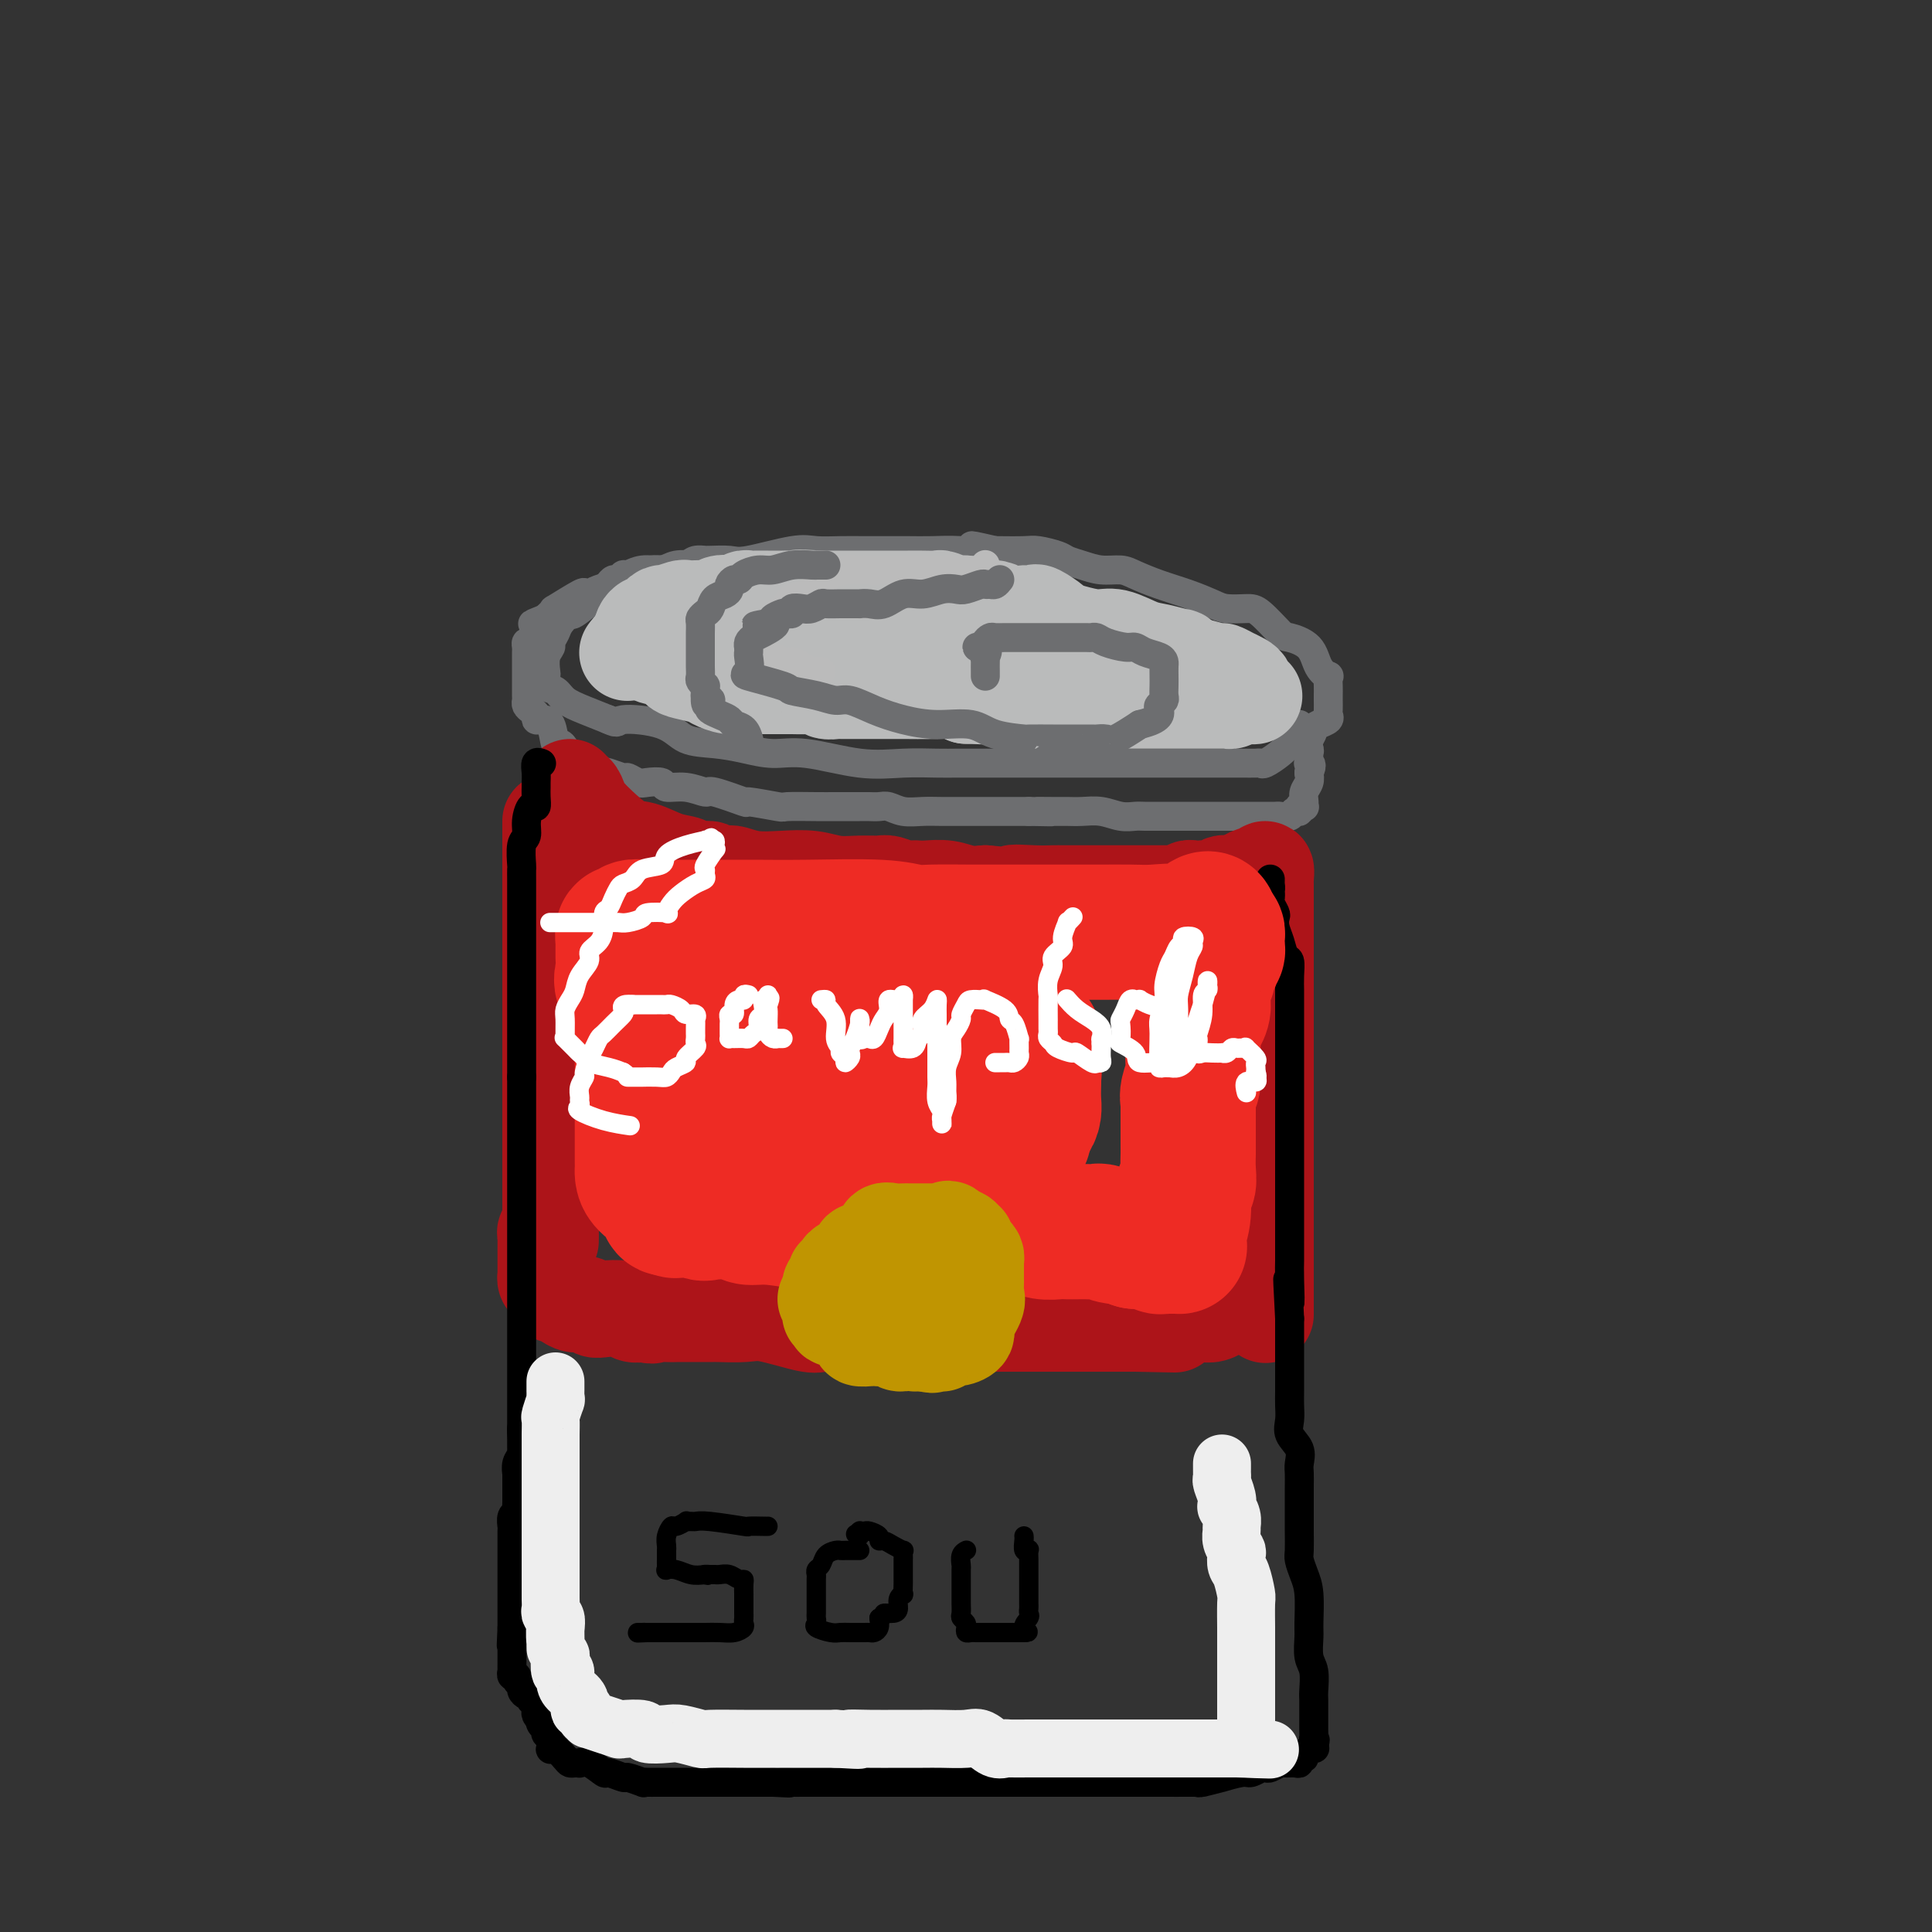 <svg viewBox='0 0 400 400' version='1.1' xmlns='http://www.w3.org/2000/svg' xmlns:xlink='http://www.w3.org/1999/xlink'><rect x="0" y="0" width="400" height="400" fill="#333333" stroke="none"/><g fill='none' stroke='rgb(109,110,112)' stroke-width='6' stroke-linecap='round' stroke-linejoin='round'><path d='M157,118c-0.344,-0.423 -0.689,-0.845 -1,-1c-0.311,-0.155 -0.590,-0.042 -1,0c-0.410,0.042 -0.951,0.011 -1,0c-0.049,-0.011 0.394,-0.004 0,0c-0.394,0.004 -1.627,0.005 -3,0c-1.373,-0.005 -2.888,-0.017 -4,0c-1.112,0.017 -1.821,0.061 -3,0c-1.179,-0.061 -2.827,-0.228 -4,0c-1.173,0.228 -1.873,0.850 -3,1c-1.127,0.150 -2.683,-0.171 -4,0c-1.317,0.171 -2.394,0.833 -3,1c-0.606,0.167 -0.739,-0.162 -1,0c-0.261,0.162 -0.648,0.815 -1,1c-0.352,0.185 -0.667,-0.100 -1,0c-0.333,0.100 -0.685,0.583 -1,1c-0.315,0.417 -0.595,0.769 -2,2c-1.405,1.231 -3.936,3.342 -5,4c-1.064,0.658 -0.662,-0.136 -1,0c-0.338,0.136 -1.415,1.204 -2,2c-0.585,0.796 -0.679,1.320 -1,2c-0.321,0.680 -0.870,1.515 -1,2c-0.130,0.485 0.160,0.620 0,1c-0.160,0.380 -0.769,1.004 -1,2c-0.231,0.996 -0.086,2.364 0,3c0.086,0.636 0.111,0.541 0,1c-0.111,0.459 -0.358,1.474 0,2c0.358,0.526 1.323,0.564 2,1c0.677,0.436 1.067,1.271 2,2c0.933,0.729 2.409,1.351 4,2c1.591,0.649 3.295,1.324 5,2'/><path d='M126,149c2.266,1.067 1.430,0.236 3,0c1.570,-0.236 5.545,0.123 8,1c2.455,0.877 3.389,2.271 5,3c1.611,0.729 3.898,0.791 6,1c2.102,0.209 4.019,0.564 6,1c1.981,0.436 4.024,0.954 6,1c1.976,0.046 3.883,-0.380 7,0c3.117,0.380 7.443,1.566 11,2c3.557,0.434 6.343,0.116 9,0c2.657,-0.116 5.183,-0.031 7,0c1.817,0.031 2.925,0.008 4,0c1.075,-0.008 2.118,-0.002 3,0c0.882,0.002 1.604,0.001 3,0c1.396,-0.001 3.464,-0.000 5,0c1.536,0.000 2.538,0.000 4,0c1.462,-0.000 3.385,-0.000 5,0c1.615,0.000 2.922,0.000 5,0c2.078,-0.000 4.925,-0.000 7,0c2.075,0.000 3.377,0.000 5,0c1.623,-0.000 3.567,-0.000 5,0c1.433,0.000 2.356,0.000 3,0c0.644,-0.000 1.008,-0.000 2,0c0.992,0.000 2.612,0.000 4,0c1.388,-0.000 2.543,-0.000 3,0c0.457,0.000 0.215,0.002 1,0c0.785,-0.002 2.598,-0.006 4,0c1.402,0.006 2.392,0.024 3,0c0.608,-0.024 0.833,-0.089 1,0c0.167,0.089 0.276,0.332 1,0c0.724,-0.332 2.064,-1.238 3,-2c0.936,-0.762 1.468,-1.381 2,-2'/><path d='M267,154c1.429,-0.587 1.501,-0.055 2,0c0.499,0.055 1.426,-0.367 2,-1c0.574,-0.633 0.795,-1.478 1,-2c0.205,-0.522 0.395,-0.721 1,-1c0.605,-0.279 1.626,-0.637 2,-1c0.374,-0.363 0.100,-0.730 0,-1c-0.100,-0.270 -0.027,-0.444 0,-1c0.027,-0.556 0.009,-1.493 0,-2c-0.009,-0.507 -0.009,-0.585 0,-1c0.009,-0.415 0.027,-1.168 0,-2c-0.027,-0.832 -0.098,-1.743 0,-2c0.098,-0.257 0.366,0.141 0,0c-0.366,-0.141 -1.365,-0.822 -2,-2c-0.635,-1.178 -0.906,-2.852 -2,-4c-1.094,-1.148 -3.010,-1.771 -4,-2c-0.990,-0.229 -1.054,-0.063 -2,-1c-0.946,-0.937 -2.775,-2.975 -4,-4c-1.225,-1.025 -1.845,-1.037 -3,-1c-1.155,0.037 -2.844,0.123 -4,0c-1.156,-0.123 -1.778,-0.454 -3,-1c-1.222,-0.546 -3.043,-1.308 -5,-2c-1.957,-0.692 -4.050,-1.313 -6,-2c-1.950,-0.687 -3.759,-1.441 -5,-2c-1.241,-0.559 -1.916,-0.923 -3,-1c-1.084,-0.077 -2.577,0.133 -4,0c-1.423,-0.133 -2.777,-0.610 -4,-1c-1.223,-0.390 -2.317,-0.693 -3,-1c-0.683,-0.307 -0.956,-0.618 -2,-1c-1.044,-0.382 -2.858,-0.834 -4,-1c-1.142,-0.166 -1.612,-0.048 -3,0c-1.388,0.048 -3.694,0.024 -6,0'/><path d='M206,114c-8.737,-2.011 -3.081,-0.539 -2,0c1.081,0.539 -2.415,0.144 -5,0c-2.585,-0.144 -4.259,-0.039 -6,0c-1.741,0.039 -3.551,0.011 -5,0c-1.449,-0.011 -2.539,-0.005 -4,0c-1.461,0.005 -3.294,0.009 -5,0c-1.706,-0.009 -3.284,-0.031 -5,0c-1.716,0.031 -3.570,0.113 -5,0c-1.430,-0.113 -2.436,-0.423 -5,0c-2.564,0.423 -6.685,1.578 -9,2c-2.315,0.422 -2.823,0.112 -4,0c-1.177,-0.112 -3.023,-0.027 -4,0c-0.977,0.027 -1.085,-0.003 -1,0c0.085,0.003 0.364,0.039 0,0c-0.364,-0.039 -1.372,-0.155 -2,0c-0.628,0.155 -0.876,0.579 -2,1c-1.124,0.421 -3.125,0.839 -4,1c-0.875,0.161 -0.623,0.067 -1,0c-0.377,-0.067 -1.382,-0.106 -2,0c-0.618,0.106 -0.848,0.358 -2,1c-1.152,0.642 -3.227,1.676 -4,2c-0.773,0.324 -0.244,-0.060 -1,0c-0.756,0.060 -2.796,0.563 -4,1c-1.204,0.437 -1.572,0.806 -2,1c-0.428,0.194 -0.916,0.213 -1,0c-0.084,-0.213 0.237,-0.656 -1,0c-1.237,0.656 -4.033,2.413 -5,3c-0.967,0.587 -0.107,0.004 0,0c0.107,-0.004 -0.541,0.570 -1,1c-0.459,0.430 -0.730,0.715 -1,1'/><path d='M113,128c-4.961,1.957 -1.865,0.849 -1,1c0.865,0.151 -0.503,1.561 -1,2c-0.497,0.439 -0.123,-0.093 0,0c0.123,0.093 -0.006,0.813 0,1c0.006,0.187 0.145,-0.157 0,0c-0.145,0.157 -0.575,0.816 -1,1c-0.425,0.184 -0.846,-0.108 -1,0c-0.154,0.108 -0.041,0.615 0,1c0.041,0.385 0.011,0.647 0,1c-0.011,0.353 -0.003,0.796 0,1c0.003,0.204 0.001,0.168 0,1c-0.001,0.832 -0.000,2.531 0,3c0.000,0.469 0.000,-0.292 0,0c-0.000,0.292 -0.001,1.636 0,2c0.001,0.364 0.003,-0.253 0,0c-0.003,0.253 -0.011,1.377 0,2c0.011,0.623 0.041,0.745 0,1c-0.041,0.255 -0.153,0.643 0,1c0.153,0.357 0.569,0.684 1,1c0.431,0.316 0.875,0.622 1,1c0.125,0.378 -0.069,0.829 0,1c0.069,0.171 0.400,0.063 1,0c0.600,-0.063 1.469,-0.082 2,1c0.531,1.082 0.724,3.264 1,4c0.276,0.736 0.635,0.026 1,0c0.365,-0.026 0.737,0.632 1,1c0.263,0.368 0.417,0.445 1,1c0.583,0.555 1.595,1.587 2,2c0.405,0.413 0.202,0.206 0,0'/><path d='M120,158c2.049,2.333 1.670,1.165 2,1c0.330,-0.165 1.369,0.673 2,1c0.631,0.327 0.855,0.144 1,0c0.145,-0.144 0.211,-0.249 1,0c0.789,0.249 2.299,0.850 3,1c0.701,0.150 0.591,-0.152 1,0c0.409,0.152 1.336,0.758 2,1c0.664,0.242 1.065,0.122 2,0c0.935,-0.122 2.406,-0.245 3,0c0.594,0.245 0.312,0.858 1,1c0.688,0.142 2.346,-0.187 4,0c1.654,0.187 3.302,0.891 4,1c0.698,0.109 0.444,-0.377 2,0c1.556,0.377 4.920,1.618 6,2c1.080,0.382 -0.124,-0.094 1,0c1.124,0.094 4.578,0.757 6,1c1.422,0.243 0.814,0.065 2,0c1.186,-0.065 4.166,-0.017 6,0c1.834,0.017 2.521,0.004 4,0c1.479,-0.004 3.749,0.003 5,0c1.251,-0.003 1.482,-0.015 2,0c0.518,0.015 1.323,0.057 2,0c0.677,-0.057 1.227,-0.211 2,0c0.773,0.211 1.769,0.789 3,1c1.231,0.211 2.696,0.057 4,0c1.304,-0.057 2.447,-0.015 4,0c1.553,0.015 3.516,0.004 5,0c1.484,-0.004 2.491,-0.001 4,0c1.509,0.001 3.522,0.000 5,0c1.478,-0.000 2.422,-0.000 3,0c0.578,0.000 0.789,0.000 1,0'/><path d='M213,168c8.355,0.154 3.241,0.040 2,0c-1.241,-0.040 1.389,-0.007 3,0c1.611,0.007 2.203,-0.012 3,0c0.797,0.012 1.798,0.056 3,0c1.202,-0.056 2.605,-0.211 4,0c1.395,0.211 2.783,0.789 4,1c1.217,0.211 2.265,0.057 3,0c0.735,-0.057 1.158,-0.015 2,0c0.842,0.015 2.104,0.004 3,0c0.896,-0.004 1.427,-0.001 2,0c0.573,0.001 1.189,0.000 2,0c0.811,-0.000 1.817,-0.000 3,0c1.183,0.000 2.545,0.000 4,0c1.455,-0.000 3.005,-0.000 4,0c0.995,0.000 1.437,0.000 2,0c0.563,-0.000 1.249,-0.000 2,0c0.751,0.000 1.567,0.001 2,0c0.433,-0.001 0.483,-0.004 1,0c0.517,0.004 1.502,0.016 2,0c0.498,-0.016 0.511,-0.061 1,0c0.489,0.061 1.455,0.226 2,0c0.545,-0.226 0.668,-0.845 1,-1c0.332,-0.155 0.874,0.152 1,0c0.126,-0.152 -0.163,-0.765 0,-1c0.163,-0.235 0.780,-0.093 1,0c0.220,0.093 0.045,0.138 0,0c-0.045,-0.138 0.039,-0.460 0,-1c-0.039,-0.540 -0.203,-1.299 0,-2c0.203,-0.701 0.772,-1.343 1,-2c0.228,-0.657 0.114,-1.328 0,-2'/><path d='M271,160c0.929,-1.858 0.250,-2.003 0,-2c-0.250,0.003 -0.071,0.155 0,0c0.071,-0.155 0.034,-0.618 0,-1c-0.034,-0.382 -0.065,-0.683 0,-1c0.065,-0.317 0.228,-0.649 0,-1c-0.228,-0.351 -0.846,-0.721 -1,-1c-0.154,-0.279 0.154,-0.466 0,-1c-0.154,-0.534 -0.772,-1.413 -1,-2c-0.228,-0.587 -0.065,-0.882 0,-1c0.065,-0.118 0.033,-0.059 0,0'/></g>
<g fill='none' stroke='rgb(186,187,187)' stroke-width='20' stroke-linecap='round' stroke-linejoin='round'><path d='M244,137c-0.098,-0.449 -0.196,-0.899 0,-1c0.196,-0.101 0.687,0.145 0,0c-0.687,-0.145 -2.550,-0.683 -4,-1c-1.450,-0.317 -2.487,-0.414 -4,-1c-1.513,-0.586 -3.503,-1.661 -5,-2c-1.497,-0.339 -2.503,0.059 -4,0c-1.497,-0.059 -3.486,-0.576 -5,-1c-1.514,-0.424 -2.555,-0.755 -3,-1c-0.445,-0.245 -0.296,-0.404 -1,-1c-0.704,-0.596 -2.262,-1.628 -3,-2c-0.738,-0.372 -0.657,-0.085 -1,0c-0.343,0.085 -1.111,-0.034 -2,0c-0.889,0.034 -1.899,0.220 -3,0c-1.101,-0.220 -2.292,-0.847 -3,-1c-0.708,-0.153 -0.934,0.169 -2,0c-1.066,-0.169 -2.974,-0.830 -4,-1c-1.026,-0.170 -1.170,0.151 -2,0c-0.830,-0.151 -2.346,-0.772 -3,-1c-0.654,-0.228 -0.447,-0.061 -1,0c-0.553,0.061 -1.865,0.016 -3,0c-1.135,-0.016 -2.092,-0.004 -3,0c-0.908,0.004 -1.768,0.001 -3,0c-1.232,-0.001 -2.835,-0.000 -4,0c-1.165,0.000 -1.890,0.000 -3,0c-1.110,-0.000 -2.603,-0.000 -4,0c-1.397,0.000 -2.699,0.000 -4,0'/><path d='M170,124c-7.482,-0.464 -3.686,-0.124 -3,0c0.686,0.124 -1.738,0.034 -3,0c-1.262,-0.034 -1.360,-0.010 -2,0c-0.640,0.010 -1.820,0.006 -3,0c-1.180,-0.006 -2.361,-0.016 -3,0c-0.639,0.016 -0.737,0.056 -1,0c-0.263,-0.056 -0.690,-0.207 -1,0c-0.310,0.207 -0.502,0.774 -1,1c-0.498,0.226 -1.302,0.113 -2,0c-0.698,-0.113 -1.291,-0.226 -2,0c-0.709,0.226 -1.536,0.792 -2,1c-0.464,0.208 -0.566,0.060 -1,0c-0.434,-0.060 -1.198,-0.030 -2,0c-0.802,0.030 -1.640,0.061 -2,0c-0.360,-0.061 -0.243,-0.213 -1,0c-0.757,0.213 -2.388,0.792 -3,1c-0.612,0.208 -0.206,0.046 0,0c0.206,-0.046 0.210,0.025 0,0c-0.210,-0.025 -0.634,-0.147 -1,0c-0.366,0.147 -0.673,0.564 -1,1c-0.327,0.436 -0.675,0.890 -1,1c-0.325,0.110 -0.626,-0.124 -1,0c-0.374,0.124 -0.821,0.607 -1,1c-0.179,0.393 -0.089,0.697 0,1'/><path d='M133,131c-1.392,1.033 -0.371,1.117 0,1c0.371,-0.117 0.091,-0.433 0,0c-0.091,0.433 0.006,1.617 0,2c-0.006,0.383 -0.114,-0.034 0,0c0.114,0.034 0.451,0.520 1,1c0.549,0.480 1.309,0.955 2,1c0.691,0.045 1.311,-0.339 2,0c0.689,0.339 1.447,1.401 2,2c0.553,0.599 0.901,0.735 2,1c1.099,0.265 2.949,0.660 4,1c1.051,0.340 1.301,0.627 2,1c0.699,0.373 1.845,0.832 3,1c1.155,0.168 2.319,0.045 3,0c0.681,-0.045 0.881,-0.012 1,0c0.119,0.012 0.158,0.002 1,0c0.842,-0.002 2.486,0.003 4,0c1.514,-0.003 2.897,-0.015 4,0c1.103,0.015 1.925,0.057 3,0c1.075,-0.057 2.404,-0.211 3,0c0.596,0.211 0.458,0.789 1,1c0.542,0.211 1.765,0.057 2,0c0.235,-0.057 -0.517,-0.015 0,0c0.517,0.015 2.304,0.004 3,0c0.696,-0.004 0.302,-0.002 2,0c1.698,0.002 5.488,0.003 7,0c1.512,-0.003 0.745,-0.011 2,0c1.255,0.011 4.530,0.041 7,0c2.470,-0.041 4.134,-0.155 5,0c0.866,0.155 0.933,0.577 1,1'/><path d='M200,144c8.437,0.309 5.030,0.082 4,0c-1.030,-0.082 0.318,-0.018 1,0c0.682,0.018 0.698,-0.009 1,0c0.302,0.009 0.888,0.055 2,0c1.112,-0.055 2.748,-0.211 4,0c1.252,0.211 2.119,0.789 3,1c0.881,0.211 1.777,0.057 3,0c1.223,-0.057 2.773,-0.015 4,0c1.227,0.015 2.131,0.004 3,0c0.869,-0.004 1.702,-0.001 2,0c0.298,0.001 0.061,0.000 0,0c-0.061,-0.000 0.055,-0.000 1,0c0.945,0.000 2.720,0.000 4,0c1.280,-0.000 2.065,-0.000 3,0c0.935,0.000 2.019,0.000 3,0c0.981,-0.000 1.858,-0.000 3,0c1.142,0.000 2.548,0.000 3,0c0.452,-0.000 -0.049,-0.000 0,0c0.049,0.000 0.647,-0.000 1,0c0.353,0.000 0.462,0.000 1,0c0.538,-0.000 1.507,-0.000 2,0c0.493,0.000 0.511,0.000 1,0c0.489,-0.000 1.451,-0.000 2,0c0.549,0.000 0.687,0.000 1,0c0.313,-0.000 0.801,-0.000 1,0c0.199,0.000 0.110,0.001 0,0c-0.110,-0.001 -0.239,-0.003 0,0c0.239,0.003 0.848,0.011 1,0c0.152,-0.011 -0.151,-0.041 0,0c0.151,0.041 0.758,0.155 1,0c0.242,-0.155 0.121,-0.577 0,-1'/><path d='M255,144c8.690,0.064 2.915,0.224 1,0c-1.915,-0.224 0.031,-0.833 1,-1c0.969,-0.167 0.960,0.109 1,0c0.040,-0.109 0.129,-0.603 0,-1c-0.129,-0.397 -0.478,-0.698 -1,-1c-0.522,-0.302 -1.219,-0.606 -2,-1c-0.781,-0.394 -1.648,-0.880 -2,-1c-0.352,-0.120 -0.191,0.125 -1,0c-0.809,-0.125 -2.590,-0.620 -4,-1c-1.410,-0.380 -2.449,-0.644 -4,-1c-1.551,-0.356 -3.614,-0.802 -5,-1c-1.386,-0.198 -2.094,-0.148 -4,0c-1.906,0.148 -5.010,0.393 -8,0c-2.990,-0.393 -5.867,-1.425 -8,-2c-2.133,-0.575 -3.522,-0.694 -7,-1c-3.478,-0.306 -9.047,-0.800 -12,-1c-2.953,-0.200 -3.291,-0.106 -5,0c-1.709,0.106 -4.787,0.225 -7,0c-2.213,-0.225 -3.559,-0.792 -5,-1c-1.441,-0.208 -2.976,-0.056 -5,0c-2.024,0.056 -4.537,0.015 -6,0c-1.463,-0.015 -1.877,-0.004 -3,0c-1.123,0.004 -2.956,0.001 -4,0c-1.044,-0.001 -1.298,-0.000 -2,0c-0.702,0.000 -1.851,0.000 -3,0'/><path d='M160,131c-12.243,-0.778 -3.349,-0.222 -1,0c2.349,0.222 -1.846,0.112 -4,0c-2.154,-0.112 -2.269,-0.226 -3,0c-0.731,0.226 -2.080,0.792 -3,1c-0.920,0.208 -1.412,0.060 -2,0c-0.588,-0.060 -1.271,-0.030 -2,0c-0.729,0.030 -1.505,0.061 -2,0c-0.495,-0.061 -0.711,-0.212 -1,0c-0.289,0.212 -0.652,0.788 -1,1c-0.348,0.212 -0.682,0.061 -1,0c-0.318,-0.061 -0.621,-0.030 -1,0c-0.379,0.030 -0.833,0.061 -1,0c-0.167,-0.061 -0.048,-0.213 0,0c0.048,0.213 0.023,0.793 -1,1c-1.023,0.207 -3.045,0.042 -4,0c-0.955,-0.042 -0.844,0.040 -1,0c-0.156,-0.040 -0.581,-0.203 -1,0c-0.419,0.203 -0.834,0.772 -1,1c-0.166,0.228 -0.083,0.114 0,0'/></g>
<g fill='none' stroke='rgb(173,20,25)' stroke-width='20' stroke-linecap='round' stroke-linejoin='round'><path d='M118,163c-0.083,0.475 -0.167,0.949 0,1c0.167,0.051 0.584,-0.323 1,0c0.416,0.323 0.832,1.343 1,2c0.168,0.657 0.087,0.950 0,1c-0.087,0.050 -0.179,-0.144 0,0c0.179,0.144 0.630,0.625 1,1c0.370,0.375 0.661,0.643 1,1c0.339,0.357 0.728,0.802 2,2c1.272,1.198 3.427,3.148 5,4c1.573,0.852 2.563,0.606 4,1c1.437,0.394 3.321,1.430 5,2c1.679,0.570 3.154,0.675 4,1c0.846,0.325 1.065,0.871 2,1c0.935,0.129 2.587,-0.158 3,0c0.413,0.158 -0.411,0.761 0,1c0.411,0.239 2.058,0.116 3,0c0.942,-0.116 1.177,-0.223 2,0c0.823,0.223 2.232,0.778 4,1c1.768,0.222 3.895,0.112 6,0c2.105,-0.112 4.187,-0.227 6,0c1.813,0.227 3.357,0.797 5,1c1.643,0.203 3.386,0.040 5,0c1.614,-0.040 3.101,0.042 4,0c0.899,-0.042 1.212,-0.207 2,0c0.788,0.207 2.051,0.787 3,1c0.949,0.213 1.583,0.061 2,0c0.417,-0.061 0.617,-0.030 1,0c0.383,0.030 0.948,0.060 2,0c1.052,-0.060 2.591,-0.208 4,0c1.409,0.208 2.688,0.774 4,1c1.312,0.226 2.656,0.113 4,0'/><path d='M204,185c11.385,1.083 6.846,0.290 6,0c-0.846,-0.290 2.000,-0.078 4,0c2.000,0.078 3.155,0.021 4,0c0.845,-0.021 1.381,-0.006 2,0c0.619,0.006 1.321,0.001 2,0c0.679,-0.001 1.334,-0.000 2,0c0.666,0.000 1.344,0.000 2,0c0.656,-0.000 1.289,-0.000 2,0c0.711,0.000 1.500,0.000 2,0c0.500,-0.000 0.712,-0.000 1,0c0.288,0.000 0.651,0.000 1,0c0.349,-0.000 0.683,0.000 1,0c0.317,-0.000 0.618,-0.000 1,0c0.382,0.000 0.846,0.000 1,0c0.154,-0.000 -0.001,-0.000 0,0c0.001,0.000 0.158,0.000 1,0c0.842,-0.000 2.368,-0.000 3,0c0.632,0.000 0.368,0.001 1,0c0.632,-0.001 2.158,-0.004 3,0c0.842,0.004 0.999,0.015 1,0c0.001,-0.015 -0.155,-0.057 0,0c0.155,0.057 0.620,0.211 1,0c0.380,-0.211 0.675,-0.789 1,-1c0.325,-0.211 0.681,-0.056 1,0c0.319,0.056 0.600,0.011 1,0c0.400,-0.011 0.918,0.011 1,0c0.082,-0.011 -0.274,-0.055 0,0c0.274,0.055 1.176,0.211 2,0c0.824,-0.211 1.568,-0.788 2,-1c0.432,-0.212 0.552,-0.061 1,0c0.448,0.061 1.224,0.030 2,0'/><path d='M256,183c8.202,-0.321 2.708,-0.123 1,0c-1.708,0.123 0.369,0.171 1,0c0.631,-0.171 -0.185,-0.561 0,-1c0.185,-0.439 1.370,-0.926 2,-1c0.630,-0.074 0.705,0.264 1,0c0.295,-0.264 0.811,-1.129 1,-1c0.189,0.129 0.051,1.252 0,2c-0.051,0.748 -0.014,1.121 0,1c0.014,-0.121 0.004,-0.735 0,0c-0.004,0.735 -0.001,2.819 0,4c0.001,1.181 0.000,1.460 0,2c-0.000,0.540 -0.000,1.341 0,2c0.000,0.659 0.000,1.177 0,2c-0.000,0.823 -0.000,1.950 0,3c0.000,1.050 0.000,2.024 0,3c-0.000,0.976 -0.000,1.955 0,3c0.000,1.045 0.000,2.156 0,3c-0.000,0.844 -0.000,1.419 0,2c0.000,0.581 0.000,1.166 0,2c-0.000,0.834 -0.000,1.917 0,3'/><path d='M262,212c0.000,4.613 0.000,1.645 0,1c0.000,-0.645 0.000,1.033 0,2c0.000,0.967 0.000,1.221 0,2c0.000,0.779 0.000,2.081 0,3c0.000,0.919 0.000,1.454 0,2c0.000,0.546 0.000,1.102 0,2c0.000,0.898 0.000,2.137 0,3c0.000,0.863 0.000,1.351 0,2c0.000,0.649 0.000,1.461 0,2c0.000,0.539 0.000,0.807 0,1c-0.000,0.193 0.000,0.312 0,1c0.000,0.688 0.000,1.947 0,3c0.000,1.053 0.000,1.901 0,3c0.000,1.099 -0.000,2.449 0,3c0.000,0.551 -0.000,0.301 0,1c0.000,0.699 -0.000,2.345 0,3c0.000,0.655 -0.000,0.317 0,1c0.000,0.683 -0.000,2.387 0,3c0.000,0.613 -0.000,0.136 0,1c0.000,0.864 -0.000,3.071 0,4c0.000,0.929 -0.000,0.581 0,1c0.000,0.419 -0.000,1.604 0,3c0.000,1.396 -0.000,3.004 0,4c0.000,0.996 -0.000,1.379 0,2c0.000,0.621 -0.000,1.480 0,2c0.000,0.520 -0.000,0.700 0,1c0.000,0.300 -0.000,0.721 0,1c0.000,0.279 -0.000,0.415 0,1c0.000,0.585 -0.000,1.619 0,2c0.000,0.381 0.000,0.109 0,0c0.000,-0.109 0.000,-0.054 0,0'/><path d='M114,170c0.000,0.473 0.000,0.946 0,1c0.000,0.054 0.000,-0.309 0,0c0.000,0.309 -0.000,1.292 0,2c0.000,0.708 -0.000,1.143 0,2c0.000,0.857 0.000,2.137 0,3c-0.000,0.863 0.000,1.310 0,2c0.000,0.690 0.000,1.622 0,3c0.000,1.378 0.000,3.202 0,5c-0.000,1.798 0.000,3.572 0,5c0.000,1.428 -0.000,2.512 0,4c0.000,1.488 0.000,3.381 0,5c-0.000,1.619 0.000,2.966 0,4c0.000,1.034 0.000,1.756 0,3c-0.000,1.244 -0.000,3.010 0,4c0.000,0.990 0.000,1.203 0,2c0.000,0.797 0.000,2.178 0,3c0.000,0.822 0.000,1.087 0,2c0.000,0.913 0.000,2.475 0,3c0.000,0.525 0.000,0.013 0,1c0.000,0.987 0.000,3.472 0,5c0.000,1.528 0.000,2.100 0,3c0.000,0.900 0.000,2.128 0,3c0.000,0.872 0.000,1.389 0,2c0.000,0.611 0.000,1.316 0,2c0.000,0.684 0.000,1.348 0,2c0.000,0.652 0.000,1.292 0,2c0.000,0.708 0.000,1.485 0,2c0.000,0.515 0.000,0.767 0,1c0.000,0.233 0.000,0.447 0,1c0.000,0.553 0.000,1.444 0,2c0.000,0.556 0.000,0.778 0,1'/><path d='M114,250c-0.016,12.721 -0.057,4.522 0,2c0.057,-2.522 0.211,0.633 0,2c-0.211,1.367 -0.789,0.945 -1,1c-0.211,0.055 -0.057,0.587 0,1c0.057,0.413 0.015,0.706 0,1c-0.015,0.294 -0.004,0.590 0,1c0.004,0.410 0.001,0.936 0,1c-0.001,0.064 -0.000,-0.333 0,0c0.000,0.333 0.000,1.396 0,2c-0.000,0.604 0.000,0.749 0,1c-0.000,0.251 -0.001,0.606 0,1c0.001,0.394 0.003,0.825 0,1c-0.003,0.175 -0.011,0.093 0,0c0.011,-0.093 0.040,-0.197 0,0c-0.040,0.197 -0.148,0.697 0,1c0.148,0.303 0.553,0.411 1,1c0.447,0.589 0.934,1.659 1,2c0.066,0.341 -0.291,-0.049 0,0c0.291,0.049 1.231,0.535 2,1c0.769,0.465 1.368,0.908 2,1c0.632,0.092 1.296,-0.168 2,0c0.704,0.168 1.448,0.763 2,1c0.552,0.237 0.911,0.115 2,0c1.089,-0.115 2.909,-0.223 4,0c1.091,0.223 1.455,0.778 2,1c0.545,0.222 1.273,0.111 2,0'/><path d='M133,272c3.079,0.619 1.778,0.166 2,0c0.222,-0.166 1.968,-0.045 3,0c1.032,0.045 1.350,0.012 2,0c0.650,-0.012 1.632,-0.005 3,0c1.368,0.005 3.123,0.009 4,0c0.877,-0.009 0.878,-0.031 2,0c1.122,0.031 3.365,0.113 5,0c1.635,-0.113 2.661,-0.423 5,0c2.339,0.423 5.992,1.577 8,2c2.008,0.423 2.370,0.113 3,0c0.630,-0.113 1.529,-0.030 3,0c1.471,0.030 3.514,0.008 5,0c1.486,-0.008 2.416,-0.002 4,0c1.584,0.002 3.823,0.001 5,0c1.177,-0.001 1.290,-0.000 2,0c0.710,0.000 2.015,0.000 3,0c0.985,-0.000 1.651,-0.000 3,0c1.349,0.000 3.380,0.000 5,0c1.620,-0.000 2.828,-0.000 4,0c1.172,0.000 2.309,0.000 3,0c0.691,-0.000 0.935,-0.000 2,0c1.065,0.000 2.951,0.000 4,0c1.049,-0.000 1.261,-0.000 2,0c0.739,0.000 2.005,0.000 4,0c1.995,-0.000 4.720,-0.000 6,0c1.280,0.000 1.117,0.000 2,0c0.883,-0.000 2.814,-0.000 4,0c1.186,0.000 1.627,0.000 2,0c0.373,-0.000 0.678,-0.000 1,0c0.322,0.000 0.661,0.000 1,0'/><path d='M235,274c15.844,0.313 4.455,0.094 1,0c-3.455,-0.094 1.025,-0.064 3,0c1.975,0.064 1.446,0.161 2,0c0.554,-0.161 2.191,-0.579 3,-1c0.809,-0.421 0.791,-0.845 1,-1c0.209,-0.155 0.647,-0.042 1,0c0.353,0.042 0.622,0.012 1,0c0.378,-0.012 0.865,-0.007 1,0c0.135,0.007 -0.083,0.016 0,0c0.083,-0.016 0.465,-0.056 1,0c0.535,0.056 1.221,0.207 2,0c0.779,-0.207 1.651,-0.774 2,-1c0.349,-0.226 0.174,-0.113 0,0'/></g>
<g fill='none' stroke='rgb(0,0,0)' stroke-width='6' stroke-linecap='round' stroke-linejoin='round'><path d='M112,158c0.113,0.046 0.227,0.092 0,0c-0.227,-0.092 -0.793,-0.320 -1,0c-0.207,0.320 -0.055,1.190 0,2c0.055,0.810 0.012,1.560 0,2c-0.012,0.440 0.007,0.571 0,1c-0.007,0.429 -0.039,1.155 0,2c0.039,0.845 0.150,1.810 0,2c-0.150,0.190 -0.562,-0.393 -1,0c-0.438,0.393 -0.902,1.764 -1,3c-0.098,1.236 0.170,2.337 0,3c-0.170,0.663 -0.778,0.887 -1,2c-0.222,1.113 -0.060,3.114 0,4c0.060,0.886 0.016,0.656 0,1c-0.016,0.344 -0.004,1.261 0,2c0.004,0.739 0.001,1.300 0,2c-0.001,0.700 -0.000,1.538 0,2c0.000,0.462 0.000,0.549 0,1c-0.000,0.451 -0.000,1.265 0,2c0.000,0.735 0.000,1.389 0,2c-0.000,0.611 -0.000,1.178 0,2c0.000,0.822 0.000,1.898 0,3c-0.000,1.102 -0.000,2.228 0,3c0.000,0.772 0.000,1.190 0,2c-0.000,0.810 -0.000,2.013 0,3c0.000,0.987 0.000,1.758 0,3c-0.000,1.242 -0.000,2.955 0,4c0.000,1.045 0.000,1.424 0,2c-0.000,0.576 -0.000,1.350 0,2c0.000,0.650 0.000,1.175 0,2c-0.000,0.825 -0.000,1.950 0,3c0.000,1.050 0.000,2.025 0,3'/><path d='M108,223c0.000,7.402 0.000,3.908 0,3c-0.000,-0.908 0.000,0.772 0,2c0.000,1.228 0.000,2.006 0,3c0.000,0.994 0.000,2.204 0,3c0.000,0.796 0.000,1.177 0,2c0.000,0.823 0.000,2.087 0,3c0.000,0.913 0.000,1.476 0,2c0.000,0.524 0.000,1.010 0,2c0.000,0.990 0.000,2.485 0,3c0.000,0.515 0.000,0.050 0,1c0.000,0.950 0.000,3.316 0,5c-0.000,1.684 -0.000,2.685 0,3c0.000,0.315 0.000,-0.057 0,1c0.000,1.057 0.000,3.544 0,5c0.000,1.456 0.000,1.880 0,2c0.000,0.120 0.000,-0.063 0,1c0.000,1.063 0.000,3.374 0,4c0.000,0.626 0.000,-0.432 0,0c0.000,0.432 0.000,2.354 0,3c0.000,0.646 0.000,0.015 0,1c0.000,0.985 0.000,3.585 0,5c0.000,1.415 0.000,1.646 0,2c0.000,0.354 0.000,0.833 0,2c0.000,1.167 0.000,3.023 0,4c0.000,0.977 0.000,1.077 0,1c0.000,-0.077 0.000,-0.330 0,0c0.000,0.330 0.000,1.243 0,2c0.000,0.757 0.000,1.358 0,2c0.000,0.642 0.000,1.327 0,2c0.000,0.673 0.000,1.335 0,2c0.000,0.665 0.000,1.332 0,2'/><path d='M108,296c0.004,11.502 0.015,3.756 0,1c-0.015,-2.756 -0.057,-0.521 0,1c0.057,1.521 0.211,2.329 0,3c-0.211,0.671 -0.789,1.207 -1,2c-0.211,0.793 -0.057,1.845 0,2c0.057,0.155 0.015,-0.586 0,0c-0.015,0.586 -0.003,2.500 0,3c0.003,0.500 -0.003,-0.414 0,0c0.003,0.414 0.015,2.157 0,3c-0.015,0.843 -0.057,0.787 0,1c0.057,0.213 0.211,0.695 0,1c-0.211,0.305 -0.789,0.434 -1,1c-0.211,0.566 -0.057,1.570 0,2c0.057,0.430 0.015,0.286 0,1c-0.015,0.714 -0.004,2.284 0,3c0.004,0.716 0.001,0.577 0,1c-0.001,0.423 -0.000,1.407 0,2c0.000,0.593 0.000,0.794 0,1c-0.000,0.206 -0.000,0.418 0,1c0.000,0.582 0.000,1.536 0,2c-0.000,0.464 -0.000,0.439 0,1c0.000,0.561 0.000,1.710 0,2c-0.000,0.290 -0.000,-0.277 0,0c0.000,0.277 0.000,1.398 0,2c-0.000,0.602 -0.000,0.686 0,1c0.000,0.314 0.000,0.858 0,1c-0.000,0.142 -0.000,-0.116 0,0c0.000,0.116 0.000,0.608 0,1c-0.000,0.392 -0.000,0.683 0,1c0.000,0.317 0.000,0.658 0,1'/><path d='M106,337c-0.309,6.598 -0.083,2.594 0,1c0.083,-1.594 0.022,-0.777 0,0c-0.022,0.777 -0.006,1.514 0,2c0.006,0.486 0.002,0.720 0,1c-0.002,0.280 -0.001,0.605 0,1c0.001,0.395 0.000,0.861 0,1c-0.000,0.139 -0.001,-0.050 0,0c0.001,0.050 0.004,0.338 0,1c-0.004,0.662 -0.016,1.697 0,2c0.016,0.303 0.061,-0.126 0,0c-0.061,0.126 -0.227,0.807 0,1c0.227,0.193 0.848,-0.102 1,0c0.152,0.102 -0.166,0.601 0,1c0.166,0.399 0.815,0.699 1,1c0.185,0.301 -0.095,0.602 0,1c0.095,0.398 0.565,0.894 1,1c0.435,0.106 0.834,-0.178 1,0c0.166,0.178 0.097,0.817 0,1c-0.097,0.183 -0.223,-0.092 0,0c0.223,0.092 0.795,0.549 1,1c0.205,0.451 0.045,0.894 0,1c-0.045,0.106 0.026,-0.125 0,0c-0.026,0.125 -0.150,0.607 0,1c0.150,0.393 0.575,0.696 1,1'/><path d='M112,356c0.946,1.499 0.310,0.246 0,0c-0.310,-0.246 -0.293,0.516 0,1c0.293,0.484 0.863,0.690 1,1c0.137,0.310 -0.157,0.722 0,1c0.157,0.278 0.767,0.421 1,1c0.233,0.579 0.090,1.595 0,2c-0.090,0.405 -0.127,0.200 0,0c0.127,-0.200 0.416,-0.393 1,0c0.584,0.393 1.462,1.374 2,2c0.538,0.626 0.737,0.898 1,1c0.263,0.102 0.589,0.035 1,0c0.411,-0.035 0.906,-0.039 1,0c0.094,0.039 -0.212,0.120 0,0c0.212,-0.120 0.944,-0.439 2,0c1.056,0.439 2.438,1.638 3,2c0.562,0.362 0.304,-0.113 1,0c0.696,0.113 2.346,0.815 3,1c0.654,0.185 0.311,-0.147 1,0c0.689,0.147 2.411,0.771 3,1c0.589,0.229 0.045,0.061 0,0c-0.045,-0.061 0.410,-0.016 1,0c0.590,0.016 1.313,0.004 2,0c0.687,-0.004 1.336,-0.001 2,0c0.664,0.001 1.344,0.000 2,0c0.656,-0.000 1.290,-0.000 2,0c0.710,0.000 1.496,0.000 2,0c0.504,-0.000 0.726,-0.000 2,0c1.274,0.000 3.599,0.000 5,0c1.401,-0.000 1.877,-0.000 3,0c1.123,0.000 2.892,0.000 4,0c1.108,-0.000 1.554,-0.000 2,0'/><path d='M160,369c5.769,0.309 2.693,0.083 2,0c-0.693,-0.083 0.998,-0.022 2,0c1.002,0.022 1.313,0.006 2,0c0.687,-0.006 1.748,-0.002 3,0c1.252,0.002 2.695,0.000 4,0c1.305,-0.000 2.473,-0.000 4,0c1.527,0.000 3.413,0.000 4,0c0.587,-0.000 -0.124,-0.000 1,0c1.124,0.000 4.083,0.000 5,0c0.917,-0.000 -0.208,-0.000 0,0c0.208,0.000 1.749,0.000 3,0c1.251,-0.000 2.214,-0.000 3,0c0.786,0.000 1.396,0.000 2,0c0.604,-0.000 1.200,-0.000 2,0c0.800,0.000 1.802,0.000 3,0c1.198,-0.000 2.591,-0.000 4,0c1.409,0.000 2.833,0.000 4,0c1.167,-0.000 2.075,-0.000 3,0c0.925,0.000 1.866,0.000 2,0c0.134,-0.000 -0.539,-0.000 0,0c0.539,0.000 2.291,0.000 3,0c0.709,-0.000 0.375,-0.000 1,0c0.625,0.000 2.211,0.000 3,0c0.789,0.000 0.783,0.000 2,0c1.217,0.000 3.659,0.000 5,0c1.341,0.000 1.583,0.000 2,0c0.417,0.000 1.010,0.000 2,0c0.990,0.000 2.379,0.000 3,0c0.621,0.000 0.475,0.000 1,0c0.525,0.000 1.721,0.000 3,0c1.279,0.000 2.639,0.000 4,0'/><path d='M242,369c13.050,-0.001 4.676,-0.004 2,0c-2.676,0.004 0.347,0.016 2,0c1.653,-0.016 1.935,-0.061 2,0c0.065,0.061 -0.086,0.228 1,0c1.086,-0.228 3.409,-0.849 4,-1c0.591,-0.151 -0.550,0.170 0,0c0.550,-0.170 2.792,-0.830 4,-1c1.208,-0.170 1.383,0.152 2,0c0.617,-0.152 1.675,-0.777 2,-1c0.325,-0.223 -0.083,-0.046 0,0c0.083,0.046 0.656,-0.041 1,0c0.344,0.041 0.461,0.208 1,0c0.539,-0.208 1.502,-0.792 2,-1c0.498,-0.208 0.530,-0.041 1,0c0.470,0.041 1.378,-0.044 2,0c0.622,0.044 0.959,0.218 1,0c0.041,-0.218 -0.213,-0.828 0,-1c0.213,-0.172 0.894,0.095 1,0c0.106,-0.095 -0.363,-0.551 0,-1c0.363,-0.449 1.559,-0.890 2,-1c0.441,-0.110 0.126,0.111 0,0c-0.126,-0.111 -0.063,-0.556 0,-1'/><path d='M272,361c0.619,-0.870 0.166,-1.045 0,-1c-0.166,0.045 -0.044,0.311 0,0c0.044,-0.311 0.012,-1.200 0,-2c-0.012,-0.800 -0.003,-1.511 0,-2c0.003,-0.489 0.002,-0.757 0,-1c-0.002,-0.243 -0.004,-0.461 0,-1c0.004,-0.539 0.015,-1.398 0,-2c-0.015,-0.602 -0.057,-0.948 0,-2c0.057,-1.052 0.212,-2.809 0,-4c-0.212,-1.191 -0.792,-1.816 -1,-3c-0.208,-1.184 -0.046,-2.926 0,-4c0.046,-1.074 -0.026,-1.479 0,-3c0.026,-1.521 0.151,-4.157 0,-6c-0.151,-1.843 -0.576,-2.893 -1,-4c-0.424,-1.107 -0.846,-2.273 -1,-3c-0.154,-0.727 -0.041,-1.016 0,-2c0.041,-0.984 0.011,-2.662 0,-4c-0.011,-1.338 -0.004,-2.335 0,-3c0.004,-0.665 0.003,-0.996 0,-2c-0.003,-1.004 -0.008,-2.681 0,-4c0.008,-1.319 0.030,-2.282 0,-3c-0.030,-0.718 -0.113,-1.193 0,-2c0.113,-0.807 0.423,-1.947 0,-3c-0.423,-1.053 -1.577,-2.018 -2,-3c-0.423,-0.982 -0.113,-1.980 0,-3c0.113,-1.020 0.030,-2.061 0,-3c-0.030,-0.939 -0.008,-1.777 0,-3c0.008,-1.223 0.002,-2.833 0,-4c-0.002,-1.167 -0.001,-1.891 0,-3c0.001,-1.109 0.000,-2.603 0,-4c-0.000,-1.397 -0.000,-2.699 0,-4'/><path d='M267,273c-0.774,-14.330 -0.207,-6.156 0,-4c0.207,2.156 0.056,-1.706 0,-4c-0.056,-2.294 -0.015,-3.020 0,-4c0.015,-0.980 0.004,-2.213 0,-4c-0.004,-1.787 -0.001,-4.129 0,-6c0.001,-1.871 0.000,-3.270 0,-4c-0.000,-0.730 -0.000,-0.791 0,-1c0.000,-0.209 0.000,-0.565 0,-2c-0.000,-1.435 -0.000,-3.949 0,-5c0.000,-1.051 0.000,-0.638 0,-2c-0.000,-1.362 -0.000,-4.500 0,-6c0.000,-1.500 0.000,-1.362 0,-2c-0.000,-0.638 0.000,-2.051 0,-3c-0.000,-0.949 -0.000,-1.434 0,-2c0.000,-0.566 0.000,-1.213 0,-2c-0.000,-0.787 -0.000,-1.713 0,-3c0.000,-1.287 0.000,-2.935 0,-4c-0.000,-1.065 -0.000,-1.548 0,-2c0.000,-0.452 0.001,-0.875 0,-2c-0.001,-1.125 -0.003,-2.954 0,-4c0.003,-1.046 0.012,-1.308 0,-2c-0.012,-0.692 -0.045,-1.813 0,-3c0.045,-1.187 0.170,-2.441 0,-3c-0.170,-0.559 -0.633,-0.425 -1,-1c-0.367,-0.575 -0.638,-1.860 -1,-3c-0.362,-1.140 -0.815,-2.137 -1,-3c-0.185,-0.863 -0.102,-1.593 0,-2c0.102,-0.407 0.223,-0.490 0,-1c-0.223,-0.510 -0.791,-1.445 -1,-2c-0.209,-0.555 -0.060,-0.730 0,-1c0.060,-0.270 0.030,-0.635 0,-1'/><path d='M263,185c-0.619,-2.327 -0.166,-1.146 0,-1c0.166,0.146 0.044,-0.744 0,-1c-0.044,-0.256 -0.012,0.124 0,0c0.012,-0.124 0.003,-0.750 0,-1c-0.003,-0.250 -0.002,-0.125 0,0'/></g>
<g fill='none' stroke='rgb(187,187,187)' stroke-width='6' stroke-linecap='round' stroke-linejoin='round'><path d='M204,117c0.004,0.030 0.009,0.061 0,0c-0.009,-0.061 -0.030,-0.212 0,0c0.030,0.212 0.111,0.789 -1,1c-1.111,0.211 -3.415,0.057 -5,0c-1.585,-0.057 -2.450,-0.015 -3,0c-0.550,0.015 -0.784,0.004 -1,0c-0.216,-0.004 -0.415,-0.001 -1,0c-0.585,0.001 -1.556,0.001 -2,0c-0.444,-0.001 -0.363,-0.001 -1,0c-0.637,0.001 -1.994,0.003 -3,0c-1.006,-0.003 -1.660,-0.012 -3,0c-1.340,0.012 -3.364,0.046 -5,0c-1.636,-0.046 -2.882,-0.171 -4,0c-1.118,0.171 -2.106,0.637 -3,1c-0.894,0.363 -1.694,0.622 -2,1c-0.306,0.378 -0.117,0.875 0,1c0.117,0.125 0.162,-0.121 0,0c-0.162,0.121 -0.530,0.610 -1,1c-0.470,0.390 -1.044,0.682 -2,1c-0.956,0.318 -2.296,0.661 -3,1c-0.704,0.339 -0.771,0.672 -1,1c-0.229,0.328 -0.621,0.651 -1,1c-0.379,0.349 -0.746,0.725 -1,1c-0.254,0.275 -0.394,0.450 -1,1c-0.606,0.550 -1.679,1.475 -2,2c-0.321,0.525 0.110,0.649 0,1c-0.110,0.351 -0.761,0.929 -1,1c-0.239,0.071 -0.064,-0.366 0,0c0.064,0.366 0.018,1.533 0,2c-0.018,0.467 -0.009,0.233 0,0'/><path d='M157,134c-2.311,2.488 -0.589,1.206 0,1c0.589,-0.206 0.045,0.662 0,1c-0.045,0.338 0.411,0.146 1,0c0.589,-0.146 1.313,-0.246 2,0c0.687,0.246 1.337,0.836 2,1c0.663,0.164 1.340,-0.100 2,0c0.660,0.100 1.305,0.563 2,1c0.695,0.437 1.440,0.849 2,1c0.560,0.151 0.934,0.040 1,0c0.066,-0.040 -0.174,-0.011 0,0c0.174,0.011 0.764,0.003 1,0c0.236,-0.003 0.118,-0.002 0,0'/></g>
<g fill='none' stroke='rgb(109,110,112)' stroke-width='6' stroke-linecap='round' stroke-linejoin='round'><path d='M207,120c-0.337,0.425 -0.675,0.850 -1,1c-0.325,0.150 -0.639,0.027 -1,0c-0.361,-0.027 -0.770,0.044 -1,0c-0.230,-0.044 -0.280,-0.204 -1,0c-0.720,0.204 -2.110,0.771 -3,1c-0.890,0.229 -1.281,0.122 -2,0c-0.719,-0.122 -1.767,-0.257 -3,0c-1.233,0.257 -2.650,0.906 -4,1c-1.350,0.094 -2.633,-0.367 -4,0c-1.367,0.367 -2.817,1.562 -4,2c-1.183,0.438 -2.097,0.117 -3,0c-0.903,-0.117 -1.794,-0.031 -2,0c-0.206,0.031 0.272,0.007 0,0c-0.272,-0.007 -1.294,0.002 -2,0c-0.706,-0.002 -1.095,-0.014 -2,0c-0.905,0.014 -2.327,0.055 -3,0c-0.673,-0.055 -0.596,-0.207 -1,0c-0.404,0.207 -1.288,0.774 -2,1c-0.712,0.226 -1.250,0.112 -2,0c-0.750,-0.112 -1.711,-0.223 -2,0c-0.289,0.223 0.094,0.781 0,1c-0.094,0.219 -0.664,0.100 -1,0c-0.336,-0.100 -0.437,-0.181 -1,0c-0.563,0.181 -1.590,0.623 -2,1c-0.410,0.377 -0.205,0.688 0,1'/><path d='M160,129c-7.178,1.284 -1.622,-0.006 0,0c1.622,0.006 -0.690,1.307 -2,2c-1.310,0.693 -1.619,0.778 -2,1c-0.381,0.222 -0.835,0.582 -1,1c-0.165,0.418 -0.042,0.893 0,1c0.042,0.107 0.005,-0.155 0,0c-0.005,0.155 0.024,0.728 0,1c-0.024,0.272 -0.102,0.244 0,1c0.102,0.756 0.382,2.296 0,3c-0.382,0.704 -1.428,0.571 0,1c1.428,0.429 5.329,1.420 7,2c1.671,0.580 1.113,0.750 2,1c0.887,0.250 3.218,0.581 5,1c1.782,0.419 3.016,0.925 4,1c0.984,0.075 1.719,-0.283 3,0c1.281,0.283 3.109,1.207 5,2c1.891,0.793 3.846,1.456 6,2c2.154,0.544 4.505,0.969 7,1c2.495,0.031 5.132,-0.331 7,0c1.868,0.331 2.968,1.357 5,2c2.032,0.643 4.997,0.904 6,1c1.003,0.096 0.043,0.026 1,0c0.957,-0.026 3.832,-0.008 5,0c1.168,0.008 0.628,0.004 2,0c1.372,-0.004 4.655,-0.009 6,0c1.345,0.009 0.752,0.033 1,0c0.248,-0.033 1.336,-0.124 2,0c0.664,0.124 0.904,0.464 2,0c1.096,-0.464 3.048,-1.732 5,-3'/><path d='M236,150c4.635,-1.097 4.223,-2.338 4,-3c-0.223,-0.662 -0.256,-0.743 0,-1c0.256,-0.257 0.801,-0.688 1,-1c0.199,-0.312 0.054,-0.503 0,-1c-0.054,-0.497 -0.016,-1.299 0,-2c0.016,-0.701 0.009,-1.301 0,-2c-0.009,-0.699 -0.019,-1.498 0,-2c0.019,-0.502 0.068,-0.708 0,-1c-0.068,-0.292 -0.252,-0.669 -1,-1c-0.748,-0.331 -2.060,-0.614 -3,-1c-0.940,-0.386 -1.509,-0.874 -2,-1c-0.491,-0.126 -0.903,0.110 -2,0c-1.097,-0.110 -2.878,-0.565 -4,-1c-1.122,-0.435 -1.584,-0.849 -2,-1c-0.416,-0.151 -0.784,-0.041 -1,0c-0.216,0.041 -0.279,0.011 -1,0c-0.721,-0.011 -2.101,-0.003 -3,0c-0.899,0.003 -1.319,0.001 -2,0c-0.681,-0.001 -1.624,-0.000 -3,0c-1.376,0.000 -3.184,0.000 -4,0c-0.816,-0.000 -0.638,-0.001 -1,0c-0.362,0.001 -1.264,0.003 -2,0c-0.736,-0.003 -1.308,-0.011 -2,0c-0.692,0.011 -1.506,0.042 -2,0c-0.494,-0.042 -0.669,-0.155 -1,0c-0.331,0.155 -0.820,0.580 -1,1c-0.180,0.420 -0.051,0.834 0,1c0.051,0.166 0.026,0.083 0,0'/><path d='M204,134c-3.403,0.186 -0.912,-0.350 0,0c0.912,0.350 0.244,1.586 0,2c-0.244,0.414 -0.065,0.006 0,0c0.065,-0.006 0.018,0.391 0,1c-0.018,0.609 -0.005,1.431 0,2c0.005,0.569 0.001,0.884 0,1c-0.001,0.116 -0.000,0.031 0,0c0.000,-0.031 0.000,-0.009 0,0c-0.000,0.009 -0.000,0.004 0,0'/><path d='M171,117c-0.308,-0.001 -0.616,-0.001 -1,0c-0.384,0.001 -0.844,0.004 -1,0c-0.156,-0.004 -0.008,-0.016 0,0c0.008,0.016 -0.124,0.060 -1,0c-0.876,-0.060 -2.497,-0.222 -4,0c-1.503,0.222 -2.889,0.829 -4,1c-1.111,0.171 -1.948,-0.095 -3,0c-1.052,0.095 -2.320,0.550 -3,1c-0.680,0.450 -0.773,0.894 -1,1c-0.227,0.106 -0.589,-0.127 -1,0c-0.411,0.127 -0.869,0.615 -1,1c-0.131,0.385 0.067,0.666 0,1c-0.067,0.334 -0.400,0.720 -1,1c-0.600,0.280 -1.467,0.455 -2,1c-0.533,0.545 -0.731,1.459 -1,2c-0.269,0.541 -0.608,0.707 -1,1c-0.392,0.293 -0.837,0.712 -1,1c-0.163,0.288 -0.044,0.444 0,1c0.044,0.556 0.012,1.510 0,2c-0.012,0.490 -0.003,0.515 0,1c0.003,0.485 0.001,1.429 0,2c-0.001,0.571 -0.001,0.769 0,1c0.001,0.231 0.004,0.497 0,1c-0.004,0.503 -0.015,1.244 0,2c0.015,0.756 0.057,1.526 0,2c-0.057,0.474 -0.211,0.652 0,1c0.211,0.348 0.789,0.867 1,1c0.211,0.133 0.057,-0.118 0,0c-0.057,0.118 -0.016,0.605 0,1c0.016,0.395 0.008,0.697 0,1'/><path d='M146,144c-0.089,3.273 0.687,1.454 1,1c0.313,-0.454 0.163,0.456 0,1c-0.163,0.544 -0.338,0.722 0,1c0.338,0.278 1.191,0.656 2,1c0.809,0.344 1.576,0.653 2,1c0.424,0.347 0.505,0.732 1,1c0.495,0.268 1.402,0.418 2,1c0.598,0.582 0.885,1.595 1,2c0.115,0.405 0.057,0.203 0,0'/></g>
<g fill='none' stroke='rgb(238,43,36)' stroke-width='28' stroke-linecap='round' stroke-linejoin='round'><path d='M134,199c-0.423,0.203 -0.845,0.407 -1,1c-0.155,0.593 -0.041,1.577 0,2c0.041,0.423 0.011,0.286 0,1c-0.011,0.714 -0.003,2.280 0,3c0.003,0.720 0.001,0.595 0,1c-0.001,0.405 -0.000,1.340 0,2c0.000,0.660 0.000,1.045 0,2c-0.000,0.955 -0.000,2.478 0,4c0.000,1.522 0.000,3.041 0,4c-0.000,0.959 -0.000,1.358 0,2c0.000,0.642 0.000,1.528 0,2c-0.000,0.472 -0.000,0.532 0,1c0.000,0.468 0.000,1.345 0,2c-0.000,0.655 0.000,1.087 0,2c-0.000,0.913 -0.000,2.305 0,3c0.000,0.695 0.000,0.692 0,1c-0.000,0.308 -0.000,0.928 0,2c0.000,1.072 0.000,2.595 0,3c-0.000,0.405 -0.000,-0.308 0,0c0.000,0.308 0.000,1.637 0,2c-0.000,0.363 -0.000,-0.240 0,0c0.000,0.240 0.001,1.324 0,2c-0.001,0.676 -0.004,0.945 0,1c0.004,0.055 0.015,-0.105 0,0c-0.015,0.105 -0.056,0.475 0,1c0.056,0.525 0.211,1.206 1,2c0.789,0.794 2.214,1.702 3,2c0.786,0.298 0.932,-0.013 1,0c0.068,0.013 0.057,0.350 0,1c-0.057,0.650 -0.159,1.614 0,2c0.159,0.386 0.580,0.193 1,0'/><path d='M139,250c1.152,1.333 1.032,0.165 2,0c0.968,-0.165 3.025,0.673 4,1c0.975,0.327 0.869,0.143 2,0c1.131,-0.143 3.500,-0.245 5,0c1.500,0.245 2.131,0.836 3,1c0.869,0.164 1.974,-0.100 4,0c2.026,0.100 4.972,0.563 7,1c2.028,0.437 3.139,0.849 4,1c0.861,0.151 1.472,0.040 3,0c1.528,-0.040 3.973,-0.011 5,0c1.027,0.011 0.635,0.003 1,0c0.365,-0.003 1.486,-0.001 3,0c1.514,0.001 3.419,0.000 5,0c1.581,-0.000 2.837,-0.000 4,0c1.163,0.000 2.234,-0.000 3,0c0.766,0.000 1.227,0.000 2,0c0.773,-0.000 1.857,-0.001 3,0c1.143,0.001 2.343,0.004 3,0c0.657,-0.004 0.770,-0.015 2,0c1.230,0.015 3.575,0.057 5,0c1.425,-0.057 1.929,-0.211 3,0c1.071,0.211 2.709,0.789 4,1c1.291,0.211 2.234,0.057 3,0c0.766,-0.057 1.356,-0.016 2,0c0.644,0.016 1.344,0.008 2,0c0.656,-0.008 1.268,-0.017 2,0c0.732,0.017 1.583,0.060 2,0c0.417,-0.060 0.400,-0.222 1,0c0.600,0.222 1.815,0.829 3,1c1.185,0.171 2.338,-0.094 3,0c0.662,0.094 0.831,0.547 1,1'/><path d='M235,257c14.990,1.079 4.465,0.275 1,0c-3.465,-0.275 0.131,-0.021 2,0c1.869,0.021 2.011,-0.191 2,0c-0.011,0.191 -0.175,0.784 0,1c0.175,0.216 0.688,0.056 1,0c0.312,-0.056 0.424,-0.009 1,0c0.576,0.009 1.617,-0.019 2,0c0.383,0.019 0.107,0.086 0,0c-0.107,-0.086 -0.044,-0.325 0,-1c0.044,-0.675 0.068,-1.786 0,-2c-0.068,-0.214 -0.228,0.470 0,0c0.228,-0.470 0.846,-2.094 1,-4c0.154,-1.906 -0.155,-4.096 0,-5c0.155,-0.904 0.774,-0.523 1,-1c0.226,-0.477 0.061,-1.812 0,-3c-0.061,-1.188 -0.016,-2.230 0,-3c0.016,-0.770 0.004,-1.268 0,-2c-0.004,-0.732 -0.001,-1.697 0,-3c0.001,-1.303 0.000,-2.944 0,-4c-0.000,-1.056 -0.000,-1.528 0,-2'/><path d='M246,228c0.326,-4.824 0.140,-1.883 0,-1c-0.140,0.883 -0.234,-0.292 0,-1c0.234,-0.708 0.795,-0.950 1,-2c0.205,-1.050 0.054,-2.909 0,-4c-0.054,-1.091 -0.010,-1.414 0,-2c0.010,-0.586 -0.012,-1.434 0,-2c0.012,-0.566 0.060,-0.851 0,-1c-0.060,-0.149 -0.226,-0.162 0,-1c0.226,-0.838 0.845,-2.502 1,-3c0.155,-0.498 -0.154,0.168 0,0c0.154,-0.168 0.772,-1.170 1,-2c0.228,-0.830 0.065,-1.488 0,-2c-0.065,-0.512 -0.031,-0.879 0,-1c0.031,-0.121 0.060,0.004 0,0c-0.060,-0.004 -0.209,-0.138 0,-1c0.209,-0.862 0.774,-2.451 1,-3c0.226,-0.549 0.112,-0.059 0,0c-0.112,0.059 -0.222,-0.313 0,-1c0.222,-0.687 0.778,-1.690 1,-2c0.222,-0.310 0.112,0.071 0,0c-0.112,-0.071 -0.226,-0.596 0,-1c0.226,-0.404 0.793,-0.686 1,-1c0.207,-0.314 0.053,-0.659 0,-1c-0.053,-0.341 -0.004,-0.679 0,-1c0.004,-0.321 -0.037,-0.625 0,-1c0.037,-0.375 0.154,-0.821 0,-1c-0.154,-0.179 -0.577,-0.089 -1,0'/><path d='M251,193c-0.016,-5.415 -2.556,-1.451 -4,0c-1.444,1.451 -1.791,0.389 -3,0c-1.209,-0.389 -3.280,-0.104 -5,0c-1.720,0.104 -3.087,0.028 -5,0c-1.913,-0.028 -4.371,-0.007 -6,0c-1.629,0.007 -2.430,0.002 -4,0c-1.570,-0.002 -3.908,-0.001 -6,0c-2.092,0.001 -3.937,0.001 -6,0c-2.063,-0.001 -4.342,-0.004 -6,0c-1.658,0.004 -2.694,0.015 -5,0c-2.306,-0.015 -5.881,-0.057 -8,0c-2.119,0.057 -2.780,0.211 -4,0c-1.220,-0.211 -2.998,-0.789 -7,-1c-4.002,-0.211 -10.227,-0.057 -15,0c-4.773,0.057 -8.094,0.015 -11,0c-2.906,-0.015 -5.399,-0.004 -8,0c-2.601,0.004 -5.312,0.001 -7,0c-1.688,-0.001 -2.354,-0.001 -3,0c-0.646,0.001 -1.272,0.005 -2,0c-0.728,-0.005 -1.558,-0.017 -2,0c-0.442,0.017 -0.497,0.062 -1,0c-0.503,-0.062 -1.456,-0.232 -2,0c-0.544,0.232 -0.681,0.866 -1,1c-0.319,0.134 -0.820,-0.233 -1,0c-0.180,0.233 -0.038,1.064 0,2c0.038,0.936 -0.028,1.975 0,3c0.028,1.025 0.148,2.034 0,3c-0.148,0.966 -0.566,1.888 0,3c0.566,1.112 2.114,2.415 3,3c0.886,0.585 1.110,0.453 2,1c0.890,0.547 2.445,1.774 4,3'/><path d='M138,211c2.491,1.447 4.220,1.565 6,2c1.780,0.435 3.612,1.188 7,2c3.388,0.812 8.334,1.682 11,2c2.666,0.318 3.054,0.082 5,0c1.946,-0.082 5.449,-0.012 10,0c4.551,0.012 10.149,-0.036 14,0c3.851,0.036 5.953,0.156 8,0c2.047,-0.156 4.037,-0.586 5,-1c0.963,-0.414 0.899,-0.811 1,-1c0.101,-0.189 0.367,-0.169 1,-1c0.633,-0.831 1.634,-2.511 2,-3c0.366,-0.489 0.099,0.215 0,0c-0.099,-0.215 -0.029,-1.349 0,-2c0.029,-0.651 0.019,-0.820 0,-1c-0.019,-0.180 -0.045,-0.373 0,-1c0.045,-0.627 0.161,-1.688 0,-2c-0.161,-0.312 -0.598,0.127 -1,0c-0.402,-0.127 -0.769,-0.819 -1,-1c-0.231,-0.181 -0.327,0.148 -1,0c-0.673,-0.148 -1.922,-0.772 -3,-1c-1.078,-0.228 -1.984,-0.061 -3,0c-1.016,0.061 -2.141,0.016 -4,0c-1.859,-0.016 -4.452,-0.002 -6,0c-1.548,0.002 -2.051,-0.006 -3,0c-0.949,0.006 -2.344,0.028 -3,0c-0.656,-0.028 -0.572,-0.106 -1,0c-0.428,0.106 -1.369,0.396 -2,1c-0.631,0.604 -0.953,1.523 -1,2c-0.047,0.477 0.180,0.513 0,1c-0.180,0.487 -0.766,1.425 -1,2c-0.234,0.575 -0.117,0.788 0,1'/><path d='M178,210c-0.713,1.971 0.005,3.397 0,4c-0.005,0.603 -0.734,0.382 -1,1c-0.266,0.618 -0.070,2.075 0,3c0.070,0.925 0.014,1.318 0,2c-0.014,0.682 0.012,1.653 0,2c-0.012,0.347 -0.064,0.068 0,1c0.064,0.932 0.245,3.073 1,4c0.755,0.927 2.086,0.641 3,1c0.914,0.359 1.412,1.364 2,2c0.588,0.636 1.268,0.902 2,1c0.732,0.098 1.518,0.026 2,0c0.482,-0.026 0.662,-0.007 2,0c1.338,0.007 3.836,0.002 5,0c1.164,-0.002 0.995,-0.000 2,0c1.005,0.000 3.185,-0.000 4,0c0.815,0.000 0.265,0.000 -1,0c-1.265,-0.000 -3.246,-0.002 -5,0c-1.754,0.002 -3.280,0.007 -5,0c-1.720,-0.007 -3.632,-0.026 -5,0c-1.368,0.026 -2.191,0.099 -4,0c-1.809,-0.099 -4.603,-0.369 -7,-1c-2.397,-0.631 -4.395,-1.623 -6,-2c-1.605,-0.377 -2.817,-0.140 -4,0c-1.183,0.140 -2.338,0.183 -3,0c-0.662,-0.183 -0.831,-0.591 -1,-1'/><path d='M159,227c-6.958,-0.619 -3.852,-0.166 -3,0c0.852,0.166 -0.550,0.045 -1,0c-0.450,-0.045 0.051,-0.013 0,0c-0.051,0.013 -0.654,0.008 -1,0c-0.346,-0.008 -0.435,-0.018 -1,0c-0.565,0.018 -1.607,0.064 -2,0c-0.393,-0.064 -0.137,-0.239 0,0c0.137,0.239 0.153,0.891 0,1c-0.153,0.109 -0.477,-0.326 0,0c0.477,0.326 1.756,1.411 3,2c1.244,0.589 2.453,0.680 4,1c1.547,0.320 3.432,0.868 5,1c1.568,0.132 2.818,-0.153 4,0c1.182,0.153 2.297,0.744 4,1c1.703,0.256 3.993,0.176 6,0c2.007,-0.176 3.729,-0.450 6,0c2.271,0.450 5.091,1.623 8,2c2.909,0.377 5.908,-0.043 8,0c2.092,0.043 3.276,0.547 4,1c0.724,0.453 0.987,0.854 1,1c0.013,0.146 -0.225,0.036 0,0c0.225,-0.036 0.912,0.003 2,0c1.088,-0.003 2.578,-0.046 3,0c0.422,0.046 -0.224,0.181 0,0c0.224,-0.181 1.318,-0.677 2,-1c0.682,-0.323 0.953,-0.471 1,-1c0.047,-0.529 -0.129,-1.437 0,-2c0.129,-0.563 0.565,-0.782 1,-1'/><path d='M213,232c1.309,-1.486 1.083,-2.699 1,-4c-0.083,-1.301 -0.022,-2.688 0,-4c0.022,-1.312 0.006,-2.548 0,-3c-0.006,-0.452 -0.002,-0.119 0,-1c0.002,-0.881 0.000,-2.974 0,-4c-0.000,-1.026 0.001,-0.984 0,-1c-0.001,-0.016 -0.004,-0.090 0,0c0.004,0.090 0.015,0.342 0,1c-0.015,0.658 -0.057,1.721 0,3c0.057,1.279 0.211,2.774 0,4c-0.211,1.226 -0.789,2.184 -1,3c-0.211,0.816 -0.057,1.489 0,2c0.057,0.511 0.016,0.860 0,1c-0.016,0.140 -0.008,0.070 0,0'/></g>
<g fill='none' stroke='rgb(238,238,238)' stroke-width='12' stroke-linecap='round' stroke-linejoin='round'><path d='M115,286c0.001,0.866 0.001,1.732 0,2c-0.001,0.268 -0.004,-0.061 0,0c0.004,0.061 0.015,0.512 0,1c-0.015,0.488 -0.057,1.015 0,1c0.057,-0.015 0.211,-0.570 0,0c-0.211,0.570 -0.789,2.265 -1,3c-0.211,0.735 -0.057,0.510 0,1c0.057,0.490 0.015,1.696 0,3c-0.015,1.304 -0.004,2.705 0,4c0.004,1.295 0.001,2.483 0,3c-0.001,0.517 -0.000,0.361 0,1c0.000,0.639 0.000,2.072 0,3c-0.000,0.928 -0.000,1.349 0,2c0.000,0.651 0.000,1.530 0,2c-0.000,0.470 -0.000,0.530 0,1c0.000,0.470 0.000,1.351 0,2c-0.000,0.649 0.000,1.064 0,2c-0.000,0.936 -0.000,2.391 0,3c0.000,0.609 0.000,0.373 0,1c-0.000,0.627 -0.000,2.117 0,3c0.000,0.883 0.000,1.157 0,2c-0.000,0.843 -0.001,2.253 0,3c0.001,0.747 0.004,0.829 0,1c-0.004,0.171 -0.015,0.430 0,1c0.015,0.570 0.056,1.452 0,2c-0.056,0.548 -0.207,0.763 0,1c0.207,0.237 0.774,0.496 1,1c0.226,0.504 0.113,1.252 0,2'/><path d='M115,337c0.016,8.047 0.056,2.665 0,1c-0.056,-1.665 -0.207,0.386 0,2c0.207,1.614 0.773,2.792 1,3c0.227,0.208 0.115,-0.555 0,0c-0.115,0.555 -0.233,2.427 0,3c0.233,0.573 0.818,-0.154 1,0c0.182,0.154 -0.038,1.189 0,2c0.038,0.811 0.335,1.397 1,2c0.665,0.603 1.699,1.223 2,2c0.301,0.777 -0.132,1.710 0,2c0.132,0.290 0.828,-0.063 1,0c0.172,0.063 -0.181,0.542 0,1c0.181,0.458 0.896,0.893 1,1c0.104,0.107 -0.402,-0.116 0,0c0.402,0.116 1.712,0.571 3,1c1.288,0.429 2.554,0.833 3,1c0.446,0.167 0.070,0.096 1,0c0.930,-0.096 3.164,-0.218 4,0c0.836,0.218 0.275,0.776 1,1c0.725,0.224 2.738,0.112 4,0c1.262,-0.112 1.773,-0.226 3,0c1.227,0.226 3.171,0.793 4,1c0.829,0.207 0.543,0.056 2,0c1.457,-0.056 4.658,-0.015 7,0c2.342,0.015 3.824,0.004 5,0c1.176,-0.004 2.044,-0.001 4,0c1.956,0.001 4.998,0.000 6,0c1.002,-0.000 -0.038,-0.000 0,0c0.038,0.000 1.154,0.000 2,0c0.846,-0.000 1.423,-0.000 2,0'/><path d='M173,360c7.941,0.464 3.795,0.124 3,0c-0.795,-0.124 1.761,-0.033 4,0c2.239,0.033 4.160,0.007 6,0c1.840,-0.007 3.599,0.006 5,0c1.401,-0.006 2.446,-0.030 4,0c1.554,0.030 3.618,0.113 5,0c1.382,-0.113 2.081,-0.423 3,0c0.919,0.423 2.058,1.577 3,2c0.942,0.423 1.689,0.113 2,0c0.311,-0.113 0.188,-0.030 1,0c0.812,0.030 2.561,0.008 4,0c1.439,-0.008 2.569,-0.002 4,0c1.431,0.002 3.162,0.001 5,0c1.838,-0.001 3.782,-0.000 5,0c1.218,0.000 1.711,0.000 3,0c1.289,-0.000 3.375,-0.000 5,0c1.625,0.000 2.788,0.000 5,0c2.212,-0.000 5.471,-0.000 8,0c2.529,0.000 4.327,0.000 5,0c0.673,-0.000 0.223,-0.000 0,0c-0.223,0.000 -0.217,0.000 0,0c0.217,-0.000 0.646,-0.000 1,0c0.354,0.000 0.634,0.000 1,0c0.366,-0.000 0.819,-0.000 1,0c0.181,0.000 0.091,0.000 0,0'/><path d='M256,362c13.083,0.355 4.290,0.243 1,0c-3.290,-0.243 -1.078,-0.615 0,-1c1.078,-0.385 1.021,-0.781 1,-1c-0.021,-0.219 -0.006,-0.261 0,-1c0.006,-0.739 0.001,-2.176 0,-3c-0.001,-0.824 -0.000,-1.034 0,-2c0.000,-0.966 0.000,-2.689 0,-4c-0.000,-1.311 -0.000,-2.212 0,-3c0.000,-0.788 0.001,-1.465 0,-3c-0.001,-1.535 -0.003,-3.927 0,-5c0.003,-1.073 0.011,-0.825 0,-2c-0.011,-1.175 -0.042,-3.772 0,-5c0.042,-1.228 0.156,-1.088 0,-2c-0.156,-0.912 -0.581,-2.877 -1,-4c-0.419,-1.123 -0.830,-1.404 -1,-2c-0.170,-0.596 -0.098,-1.507 0,-2c0.098,-0.493 0.224,-0.568 0,-1c-0.224,-0.432 -0.796,-1.220 -1,-2c-0.204,-0.780 -0.041,-1.553 0,-2c0.041,-0.447 -0.041,-0.569 0,-1c0.041,-0.431 0.203,-1.170 0,-2c-0.203,-0.830 -0.772,-1.752 -1,-2c-0.228,-0.248 -0.114,0.179 0,0c0.114,-0.179 0.227,-0.965 0,-2c-0.227,-1.035 -0.793,-2.320 -1,-3c-0.207,-0.680 -0.056,-0.757 0,-1c0.056,-0.243 0.015,-0.653 0,-1c-0.015,-0.347 -0.004,-0.632 0,-1c0.004,-0.368 0.001,-0.819 0,-1c-0.001,-0.181 -0.001,-0.090 0,0'/></g>
<g fill='none' stroke='rgb(192,149,1)' stroke-width='20' stroke-linecap='round' stroke-linejoin='round'><path d='M192,261c-0.446,-0.000 -0.893,-0.001 -1,0c-0.107,0.001 0.125,0.003 0,0c-0.125,-0.003 -0.606,-0.012 -1,0c-0.394,0.012 -0.702,0.046 -1,0c-0.298,-0.046 -0.587,-0.172 -1,0c-0.413,0.172 -0.952,0.641 -1,1c-0.048,0.359 0.393,0.606 0,1c-0.393,0.394 -1.622,0.933 -2,1c-0.378,0.067 0.095,-0.338 0,0c-0.095,0.338 -0.757,1.418 -1,2c-0.243,0.582 -0.065,0.667 0,1c0.065,0.333 0.017,0.916 0,1c-0.017,0.084 -0.005,-0.331 0,0c0.005,0.331 0.001,1.409 0,2c-0.001,0.591 -0.000,0.697 0,1c0.000,0.303 -0.001,0.803 0,1c0.001,0.197 0.003,0.090 0,0c-0.003,-0.090 -0.012,-0.165 0,0c0.012,0.165 0.046,0.569 0,1c-0.046,0.431 -0.170,0.890 0,1c0.170,0.110 0.634,-0.128 1,0c0.366,0.128 0.633,0.623 1,1c0.367,0.377 0.834,0.636 1,1c0.166,0.364 0.032,0.833 0,1c-0.032,0.167 0.036,0.031 0,0c-0.036,-0.031 -0.178,0.044 0,0c0.178,-0.044 0.677,-0.208 1,0c0.323,0.208 0.472,0.787 1,1c0.528,0.213 1.437,0.061 2,0c0.563,-0.061 0.782,-0.030 1,0'/><path d='M192,278c1.419,0.774 0.968,0.208 1,0c0.032,-0.208 0.547,-0.060 1,0c0.453,0.060 0.845,0.031 1,0c0.155,-0.031 0.074,-0.064 0,0c-0.074,0.064 -0.141,0.223 0,0c0.141,-0.223 0.490,-0.830 1,-1c0.510,-0.170 1.180,0.096 2,0c0.820,-0.096 1.789,-0.554 2,-1c0.211,-0.446 -0.336,-0.879 0,-2c0.336,-1.121 1.554,-2.929 2,-4c0.446,-1.071 0.120,-1.404 0,-2c-0.120,-0.596 -0.032,-1.455 0,-2c0.032,-0.545 0.009,-0.776 0,-1c-0.009,-0.224 -0.005,-0.441 0,-1c0.005,-0.559 0.012,-1.459 0,-2c-0.012,-0.541 -0.042,-0.723 0,-1c0.042,-0.277 0.156,-0.647 0,-1c-0.156,-0.353 -0.581,-0.687 -1,-1c-0.419,-0.313 -0.833,-0.605 -1,-1c-0.167,-0.395 -0.086,-0.893 0,-1c0.086,-0.107 0.178,0.178 0,0c-0.178,-0.178 -0.625,-0.817 -1,-1c-0.375,-0.183 -0.679,0.091 -1,0c-0.321,-0.091 -0.661,-0.545 -1,-1'/><path d='M197,255c-0.940,-1.083 -0.790,-0.290 -1,0c-0.210,0.290 -0.779,0.078 -1,0c-0.221,-0.078 -0.094,-0.021 0,0c0.094,0.021 0.155,0.006 0,0c-0.155,-0.006 -0.527,-0.002 -1,0c-0.473,0.002 -1.046,0.001 -2,0c-0.954,-0.001 -2.287,-0.002 -3,0c-0.713,0.002 -0.806,0.007 -1,0c-0.194,-0.007 -0.490,-0.027 -1,0c-0.510,0.027 -1.236,0.102 -2,0c-0.764,-0.102 -1.568,-0.382 -2,0c-0.432,0.382 -0.493,1.426 -1,2c-0.507,0.574 -1.459,0.678 -2,1c-0.541,0.322 -0.670,0.861 -1,1c-0.330,0.139 -0.862,-0.121 -1,0c-0.138,0.121 0.117,0.624 0,1c-0.117,0.376 -0.605,0.627 -1,1c-0.395,0.373 -0.698,0.870 -1,1c-0.302,0.130 -0.602,-0.106 -1,0c-0.398,0.106 -0.895,0.553 -1,1c-0.105,0.447 0.182,0.893 0,1c-0.182,0.107 -0.833,-0.126 -1,0c-0.167,0.126 0.151,0.611 0,1c-0.151,0.389 -0.771,0.682 -1,1c-0.229,0.318 -0.065,0.662 0,1c0.065,0.338 0.033,0.669 0,1'/><path d='M172,268c-2.011,1.963 -0.539,0.372 0,0c0.539,-0.372 0.145,0.475 0,1c-0.145,0.525 -0.040,0.730 0,1c0.040,0.270 0.014,0.607 0,1c-0.014,0.393 -0.017,0.841 0,1c0.017,0.159 0.054,0.028 0,0c-0.054,-0.028 -0.200,0.048 0,0c0.200,-0.048 0.746,-0.220 1,0c0.254,0.220 0.216,0.832 0,1c-0.216,0.168 -0.610,-0.109 0,0c0.610,0.109 2.223,0.604 3,1c0.777,0.396 0.719,0.695 1,1c0.281,0.305 0.903,0.618 1,1c0.097,0.382 -0.329,0.835 0,1c0.329,0.165 1.415,0.043 2,0c0.585,-0.043 0.671,-0.008 1,0c0.329,0.008 0.901,-0.012 1,0c0.099,0.012 -0.274,0.056 0,0c0.274,-0.056 1.197,-0.211 2,0c0.803,0.211 1.486,0.789 2,1c0.514,0.211 0.857,0.057 1,0c0.143,-0.057 0.084,-0.015 0,0c-0.084,0.015 -0.194,0.004 0,0c0.194,-0.004 0.691,-0.001 1,0c0.309,0.001 0.429,0.000 1,0c0.571,-0.000 1.592,-0.000 2,0c0.408,0.000 0.204,0.000 0,0'/><path d='M191,278c2.178,0.071 1.123,-0.750 1,-1c-0.123,-0.250 0.685,0.073 1,0c0.315,-0.073 0.137,-0.542 0,-1c-0.137,-0.458 -0.233,-0.904 0,-1c0.233,-0.096 0.794,0.159 1,0c0.206,-0.159 0.055,-0.733 0,-1c-0.055,-0.267 -0.015,-0.226 0,-1c0.015,-0.774 0.004,-2.364 0,-3c-0.004,-0.636 -0.002,-0.318 0,0'/><path d='M194,267c0.000,0.000 0.100,0.100 0.1,0.1'/></g>
<g fill='none' stroke='rgb(255,255,255)' stroke-width='4' stroke-linecap='round' stroke-linejoin='round'><path d='M114,191c-0.136,-0.000 -0.271,-0.000 0,0c0.271,0.000 0.950,0.000 1,0c0.050,-0.000 -0.528,-0.000 0,0c0.528,0.000 2.161,0.000 3,0c0.839,-0.000 0.882,-0.000 1,0c0.118,0.000 0.309,0.001 1,0c0.691,-0.001 1.881,-0.003 3,0c1.119,0.003 2.166,0.011 3,0c0.834,-0.011 1.454,-0.042 2,0c0.546,0.042 1.018,0.156 2,0c0.982,-0.156 2.476,-0.584 3,-1c0.524,-0.416 0.079,-0.821 1,-1c0.921,-0.179 3.209,-0.132 4,0c0.791,0.132 0.086,0.348 0,0c-0.086,-0.348 0.446,-1.259 1,-2c0.554,-0.741 1.130,-1.312 2,-2c0.870,-0.688 2.035,-1.491 3,-2c0.965,-0.509 1.730,-0.722 2,-1c0.270,-0.278 0.044,-0.620 0,-1c-0.044,-0.380 0.093,-0.798 0,-1c-0.093,-0.202 -0.417,-0.187 0,-1c0.417,-0.813 1.573,-2.453 2,-3c0.427,-0.547 0.125,-0.002 0,0c-0.125,0.002 -0.072,-0.538 0,-1c0.072,-0.462 0.163,-0.846 0,-1c-0.163,-0.154 -0.582,-0.077 -1,0'/><path d='M147,174c0.228,-1.086 0.299,-0.299 0,0c-0.299,0.299 -0.966,0.112 -1,0c-0.034,-0.112 0.566,-0.147 0,0c-0.566,0.147 -2.297,0.477 -4,1c-1.703,0.523 -3.377,1.240 -4,2c-0.623,0.760 -0.194,1.565 -1,2c-0.806,0.435 -2.846,0.500 -4,1c-1.154,0.500 -1.422,1.433 -2,2c-0.578,0.567 -1.465,0.766 -2,1c-0.535,0.234 -0.717,0.502 -1,1c-0.283,0.498 -0.666,1.225 -1,2c-0.334,0.775 -0.619,1.597 -1,2c-0.381,0.403 -0.857,0.386 -1,1c-0.143,0.614 0.046,1.858 0,3c-0.046,1.142 -0.327,2.183 -1,3c-0.673,0.817 -1.738,1.412 -2,2c-0.262,0.588 0.280,1.169 0,2c-0.280,0.831 -1.381,1.912 -2,3c-0.619,1.088 -0.754,2.182 -1,3c-0.246,0.818 -0.601,1.358 -1,2c-0.399,0.642 -0.841,1.386 -1,2c-0.159,0.614 -0.036,1.100 0,2c0.036,0.900 -0.016,2.216 0,3c0.016,0.784 0.099,1.036 0,1c-0.099,-0.036 -0.380,-0.361 0,0c0.380,0.361 1.421,1.406 2,2c0.579,0.594 0.697,0.737 1,1c0.303,0.263 0.793,0.648 1,1c0.207,0.352 0.133,0.672 1,1c0.867,0.328 2.676,0.665 4,1c1.324,0.335 2.162,0.667 3,1'/><path d='M129,222c1.580,1.000 0.531,1.001 1,1c0.469,-0.001 2.455,-0.003 3,0c0.545,0.003 -0.350,0.012 0,0c0.350,-0.012 1.944,-0.045 3,0c1.056,0.045 1.573,0.168 2,0c0.427,-0.168 0.763,-0.626 1,-1c0.237,-0.374 0.375,-0.663 1,-1c0.625,-0.337 1.737,-0.720 2,-1c0.263,-0.280 -0.322,-0.457 0,-1c0.322,-0.543 1.550,-1.454 2,-2c0.450,-0.546 0.121,-0.729 0,-1c-0.121,-0.271 -0.033,-0.632 0,-1c0.033,-0.368 0.011,-0.744 0,-1c-0.011,-0.256 -0.010,-0.394 0,-1c0.010,-0.606 0.029,-1.682 0,-2c-0.029,-0.318 -0.106,0.121 0,0c0.106,-0.121 0.393,-0.803 0,-1c-0.393,-0.197 -1.468,0.091 -2,0c-0.532,-0.091 -0.523,-0.560 -1,-1c-0.477,-0.440 -1.441,-0.850 -2,-1c-0.559,-0.150 -0.714,-0.040 -1,0c-0.286,0.040 -0.702,0.011 -1,0c-0.298,-0.011 -0.478,-0.003 -1,0c-0.522,0.003 -1.387,0.001 -2,0c-0.613,-0.001 -0.973,-0.000 -1,0c-0.027,0.000 0.278,0.000 0,0c-0.278,-0.000 -1.139,-0.000 -2,0'/><path d='M131,208c-2.489,-0.274 -2.211,0.542 -2,1c0.211,0.458 0.355,0.560 0,1c-0.355,0.440 -1.208,1.219 -2,2c-0.792,0.781 -1.523,1.565 -2,2c-0.477,0.435 -0.701,0.521 -1,1c-0.299,0.479 -0.672,1.349 -1,2c-0.328,0.651 -0.610,1.081 -1,2c-0.390,0.919 -0.889,2.326 -1,3c-0.111,0.674 0.168,0.615 0,1c-0.168,0.385 -0.781,1.216 -1,2c-0.219,0.784 -0.045,1.523 0,2c0.045,0.477 -0.040,0.692 0,1c0.040,0.308 0.204,0.710 0,1c-0.204,0.290 -0.776,0.470 0,1c0.776,0.530 2.901,1.412 5,2c2.099,0.588 4.171,0.882 5,1c0.829,0.118 0.414,0.059 0,0'/><path d='M155,206c-0.444,-0.117 -0.889,-0.234 -1,0c-0.111,0.234 0.110,0.818 0,1c-0.110,0.182 -0.551,-0.039 -1,0c-0.449,0.039 -0.905,0.339 -1,1c-0.095,0.661 0.171,1.683 0,2c-0.171,0.317 -0.778,-0.070 -1,0c-0.222,0.070 -0.059,0.597 0,1c0.059,0.403 0.015,0.682 0,1c-0.015,0.318 -0.002,0.674 0,1c0.002,0.326 -0.007,0.623 0,1c0.007,0.377 0.029,0.834 0,1c-0.029,0.166 -0.110,0.041 0,0c0.110,-0.041 0.412,0.001 1,0c0.588,-0.001 1.463,-0.046 2,0c0.537,0.046 0.736,0.182 1,0c0.264,-0.182 0.593,-0.682 1,-1c0.407,-0.318 0.893,-0.453 1,-1c0.107,-0.547 -0.164,-1.504 0,-2c0.164,-0.496 0.762,-0.530 1,-1c0.238,-0.470 0.116,-1.377 0,-2c-0.116,-0.623 -0.227,-0.961 0,-1c0.227,-0.039 0.792,0.220 1,0c0.208,-0.220 0.059,-0.920 0,-1c-0.059,-0.080 -0.030,0.460 0,1'/><path d='M159,207c0.774,-1.043 0.207,0.351 0,1c-0.207,0.649 -0.056,0.555 0,1c0.056,0.445 0.018,1.429 0,2c-0.018,0.571 -0.015,0.727 0,1c0.015,0.273 0.041,0.662 0,1c-0.041,0.338 -0.151,0.627 0,1c0.151,0.373 0.562,0.832 1,1c0.438,0.168 0.902,0.045 1,0c0.098,-0.045 -0.170,-0.012 0,0c0.170,0.012 0.776,0.003 1,0c0.224,-0.003 0.064,-0.001 0,0c-0.064,0.001 -0.032,0.000 0,0'/><path d='M170,207c0.486,-0.051 0.971,-0.102 1,0c0.029,0.102 -0.400,0.356 0,1c0.400,0.644 1.628,1.678 2,3c0.372,1.322 -0.112,2.933 0,4c0.112,1.067 0.818,1.589 1,2c0.182,0.411 -0.161,0.709 0,1c0.161,0.291 0.827,0.573 1,1c0.173,0.427 -0.147,0.999 0,1c0.147,0.001 0.761,-0.571 1,-1c0.239,-0.429 0.102,-0.717 0,-1c-0.102,-0.283 -0.171,-0.560 0,-1c0.171,-0.440 0.582,-1.043 1,-2c0.418,-0.957 0.844,-2.269 1,-3c0.156,-0.731 0.042,-0.882 0,-1c-0.042,-0.118 -0.011,-0.203 0,0c0.011,0.203 0.003,0.694 0,1c-0.003,0.306 -0.001,0.429 0,1c0.001,0.571 0.000,1.592 0,2c-0.000,0.408 -0.000,0.204 0,0'/><path d='M178,215c0.179,0.471 0.625,0.148 1,0c0.375,-0.148 0.679,-0.122 1,0c0.321,0.122 0.659,0.340 1,0c0.341,-0.340 0.686,-1.239 1,-2c0.314,-0.761 0.596,-1.386 1,-2c0.404,-0.614 0.931,-1.218 1,-2c0.069,-0.782 -0.321,-1.742 0,-2c0.321,-0.258 1.354,0.185 2,0c0.646,-0.185 0.905,-0.999 1,-1c0.095,-0.001 0.025,0.811 0,1c-0.025,0.189 -0.007,-0.244 0,0c0.007,0.244 0.002,1.166 0,2c-0.002,0.834 -0.000,1.582 0,2c0.000,0.418 -0.000,0.507 0,1c0.000,0.493 0.000,1.390 0,2c-0.000,0.610 -0.002,0.934 0,1c0.002,0.066 0.007,-0.124 0,0c-0.007,0.124 -0.027,0.564 0,1c0.027,0.436 0.100,0.870 0,1c-0.100,0.130 -0.373,-0.042 0,0c0.373,0.042 1.392,0.298 2,0c0.608,-0.298 0.804,-1.149 1,-2'/><path d='M190,215c0.719,-0.355 1.016,-1.242 1,-2c-0.016,-0.758 -0.344,-1.388 0,-2c0.344,-0.612 1.360,-1.206 2,-2c0.640,-0.794 0.904,-1.787 1,-2c0.096,-0.213 0.026,0.356 0,1c-0.026,0.644 -0.007,1.365 0,2c0.007,0.635 0.002,1.185 0,2c-0.002,0.815 -0.000,1.894 0,3c0.000,1.106 -0.001,2.239 0,3c0.001,0.761 0.004,1.149 0,2c-0.004,0.851 -0.015,2.164 0,3c0.015,0.836 0.057,1.193 0,2c-0.057,0.807 -0.211,2.063 0,3c0.211,0.937 0.789,1.554 1,2c0.211,0.446 0.056,0.721 0,1c-0.056,0.279 -0.012,0.564 0,1c0.012,0.436 -0.007,1.024 0,1c0.007,-0.024 0.040,-0.660 0,-1c-0.040,-0.340 -0.154,-0.383 0,-1c0.154,-0.617 0.577,-1.809 1,-3'/><path d='M196,228c0.150,-0.834 0.025,-1.421 0,-2c-0.025,-0.579 0.048,-1.152 0,-2c-0.048,-0.848 -0.219,-1.971 0,-3c0.219,-1.029 0.828,-1.962 1,-3c0.172,-1.038 -0.094,-2.179 0,-3c0.094,-0.821 0.549,-1.320 1,-2c0.451,-0.680 0.899,-1.541 1,-2c0.101,-0.459 -0.146,-0.515 0,-1c0.146,-0.485 0.685,-1.397 1,-2c0.315,-0.603 0.406,-0.895 1,-1c0.594,-0.105 1.690,-0.023 2,0c0.310,0.023 -0.166,-0.015 0,0c0.166,0.015 0.976,0.082 1,0c0.024,-0.082 -0.736,-0.311 0,0c0.736,0.311 2.968,1.164 4,2c1.032,0.836 0.865,1.656 1,2c0.135,0.344 0.572,0.211 1,1c0.428,0.789 0.848,2.501 1,3c0.152,0.499 0.038,-0.216 0,0c-0.038,0.216 0.001,1.364 0,2c-0.001,0.636 -0.042,0.759 0,1c0.042,0.241 0.166,0.601 0,1c-0.166,0.399 -0.623,0.839 -1,1c-0.377,0.161 -0.676,0.043 -1,0c-0.324,-0.043 -0.675,-0.012 -1,0c-0.325,0.012 -0.626,0.003 -1,0c-0.374,-0.003 -0.821,-0.001 -1,0c-0.179,0.001 -0.089,0.000 0,0'/><path d='M222,190c0.123,-0.134 0.245,-0.268 0,0c-0.245,0.268 -0.858,0.940 -1,1c-0.142,0.060 0.187,-0.490 0,0c-0.187,0.490 -0.891,2.020 -1,3c-0.109,0.980 0.377,1.409 0,2c-0.377,0.591 -1.618,1.345 -2,2c-0.382,0.655 0.094,1.210 0,2c-0.094,0.790 -0.757,1.814 -1,3c-0.243,1.186 -0.065,2.535 0,3c0.065,0.465 0.018,0.047 0,1c-0.018,0.953 -0.006,3.278 0,4c0.006,0.722 0.005,-0.157 0,0c-0.005,0.157 -0.015,1.351 0,2c0.015,0.649 0.053,0.753 0,1c-0.053,0.247 -0.199,0.639 0,1c0.199,0.361 0.743,0.693 1,1c0.257,0.307 0.227,0.590 1,1c0.773,0.410 2.350,0.947 3,1c0.650,0.053 0.374,-0.378 1,0c0.626,0.378 2.154,1.563 3,2c0.846,0.437 1.011,0.124 1,0c-0.011,-0.124 -0.199,-0.061 0,0c0.199,0.061 0.785,0.119 1,0c0.215,-0.119 0.058,-0.417 0,-1c-0.058,-0.583 -0.017,-1.452 0,-2c0.017,-0.548 0.008,-0.774 0,-1'/><path d='M228,216c0.315,-0.871 0.103,-1.048 0,-1c-0.103,0.048 -0.098,0.321 0,0c0.098,-0.321 0.289,-1.235 0,-2c-0.289,-0.765 -1.057,-1.380 -2,-2c-0.943,-0.620 -2.062,-1.244 -3,-2c-0.938,-0.756 -1.697,-1.645 -2,-2c-0.303,-0.355 -0.152,-0.178 0,0'/><path d='M240,219c-0.113,0.017 -0.226,0.035 0,0c0.226,-0.035 0.790,-0.121 1,-1c0.210,-0.879 0.065,-2.550 0,-3c-0.065,-0.450 -0.050,0.320 0,0c0.050,-0.320 0.134,-1.732 0,-3c-0.134,-1.268 -0.485,-2.392 -1,-3c-0.515,-0.608 -1.195,-0.698 -2,-1c-0.805,-0.302 -1.735,-0.814 -2,-1c-0.265,-0.186 0.137,-0.044 0,0c-0.137,0.044 -0.811,-0.009 -1,0c-0.189,0.009 0.107,0.080 0,0c-0.107,-0.080 -0.616,-0.312 -1,0c-0.384,0.312 -0.642,1.168 -1,2c-0.358,0.832 -0.817,1.640 -1,2c-0.183,0.360 -0.092,0.272 0,1c0.092,0.728 0.183,2.271 0,3c-0.183,0.729 -0.642,0.644 0,1c0.642,0.356 2.385,1.153 3,2c0.615,0.847 0.101,1.744 1,2c0.899,0.256 3.210,-0.130 4,0c0.790,0.130 0.057,0.777 0,1c-0.057,0.223 0.562,0.022 1,0c0.438,-0.022 0.697,0.137 1,0c0.303,-0.137 0.652,-0.568 1,-1'/><path d='M243,220c1.641,0.639 0.243,-0.264 0,-1c-0.243,-0.736 0.670,-1.305 1,-2c0.330,-0.695 0.077,-1.516 0,-3c-0.077,-1.484 0.022,-3.630 0,-5c-0.022,-1.370 -0.164,-1.964 0,-3c0.164,-1.036 0.634,-2.516 1,-4c0.366,-1.484 0.626,-2.973 1,-4c0.374,-1.027 0.861,-1.592 1,-2c0.139,-0.408 -0.071,-0.657 0,-1c0.071,-0.343 0.422,-0.779 0,-1c-0.422,-0.221 -1.618,-0.227 -2,0c-0.382,0.227 0.051,0.687 0,1c-0.051,0.313 -0.587,0.480 -1,1c-0.413,0.520 -0.703,1.393 -1,2c-0.297,0.607 -0.601,0.949 -1,2c-0.399,1.051 -0.892,2.811 -1,4c-0.108,1.189 0.170,1.807 0,3c-0.170,1.193 -0.790,2.960 -1,4c-0.210,1.040 -0.012,1.352 0,3c0.012,1.648 -0.162,4.633 0,6c0.162,1.367 0.659,1.115 1,1c0.341,-0.115 0.525,-0.092 1,0c0.475,0.092 1.241,0.254 2,0c0.759,-0.254 1.513,-0.924 2,-2c0.487,-1.076 0.708,-2.559 1,-4c0.292,-1.441 0.655,-2.840 1,-4c0.345,-1.160 0.673,-2.080 1,-3'/><path d='M249,208c0.689,-2.535 0.913,-3.372 1,-4c0.087,-0.628 0.038,-1.047 0,-1c-0.038,0.047 -0.067,0.559 0,1c0.067,0.441 0.228,0.811 0,1c-0.228,0.189 -0.846,0.196 -1,1c-0.154,0.804 0.154,2.405 0,4c-0.154,1.595 -0.771,3.184 -1,4c-0.229,0.816 -0.070,0.860 0,1c0.070,0.140 0.051,0.377 0,1c-0.051,0.623 -0.134,1.631 0,2c0.134,0.369 0.484,0.100 1,0c0.516,-0.100 1.199,-0.031 2,0c0.801,0.031 1.720,0.022 2,0c0.280,-0.022 -0.080,-0.059 0,0c0.080,0.059 0.600,0.212 1,0c0.400,-0.212 0.679,-0.791 1,-1c0.321,-0.209 0.682,-0.049 1,0c0.318,0.049 0.593,-0.012 1,0c0.407,0.012 0.946,0.097 1,0c0.054,-0.097 -0.378,-0.377 0,0c0.378,0.377 1.565,1.410 2,2c0.435,0.590 0.117,0.736 0,1c-0.117,0.264 -0.033,0.647 0,1c0.033,0.353 0.017,0.677 0,1'/><path d='M260,222c0.467,1.000 0.133,1.000 0,1c-0.133,-0.000 -0.067,0.000 0,0'/><path d='M260,223c0.226,0.482 0.452,0.964 0,1c-0.452,0.036 -1.583,-0.375 -2,0c-0.417,0.375 -0.119,1.536 0,2c0.119,0.464 0.060,0.232 0,0'/></g>
<g fill='none' stroke='rgb(0,0,0)' stroke-width='4' stroke-linecap='round' stroke-linejoin='round'><path d='M159,316c-0.062,0.008 -0.125,0.016 -1,0c-0.875,-0.016 -2.563,-0.057 -3,0c-0.437,0.057 0.376,0.212 -1,0c-1.376,-0.212 -4.941,-0.790 -7,-1c-2.059,-0.210 -2.611,-0.052 -3,0c-0.389,0.052 -0.615,-0.002 -1,0c-0.385,0.002 -0.930,0.059 -1,0c-0.070,-0.059 0.335,-0.233 0,0c-0.335,0.233 -1.410,0.874 -2,1c-0.590,0.126 -0.694,-0.265 -1,0c-0.306,0.265 -0.814,1.184 -1,2c-0.186,0.816 -0.050,1.528 0,2c0.050,0.472 0.014,0.705 0,1c-0.014,0.295 -0.005,0.654 0,1c0.005,0.346 0.007,0.680 0,1c-0.007,0.320 -0.021,0.625 0,1c0.021,0.375 0.077,0.819 0,1c-0.077,0.181 -0.289,0.100 0,0c0.289,-0.100 1.078,-0.219 2,0c0.922,0.219 1.978,0.777 3,1c1.022,0.223 2.011,0.112 3,0'/><path d='M146,326c1.191,0.309 0.167,0.082 0,0c-0.167,-0.082 0.522,-0.018 1,0c0.478,0.018 0.745,-0.010 1,0c0.255,0.010 0.499,0.057 1,0c0.501,-0.057 1.259,-0.218 2,0c0.741,0.218 1.467,0.815 2,1c0.533,0.185 0.875,-0.043 1,0c0.125,0.043 0.034,0.357 0,1c-0.034,0.643 -0.009,1.615 0,2c0.009,0.385 0.003,0.183 0,0c-0.003,-0.183 -0.001,-0.347 0,0c0.001,0.347 0.002,1.206 0,2c-0.002,0.794 -0.006,1.523 0,2c0.006,0.477 0.021,0.702 0,1c-0.021,0.298 -0.078,0.668 0,1c0.078,0.332 0.292,0.625 0,1c-0.292,0.375 -1.091,0.833 -2,1c-0.909,0.167 -1.928,0.045 -3,0c-1.072,-0.045 -2.198,-0.012 -3,0c-0.802,0.012 -1.279,0.003 -2,0c-0.721,-0.003 -1.686,-0.001 -2,0c-0.314,0.001 0.021,0.000 0,0c-0.021,-0.000 -0.399,-0.000 -1,0c-0.601,0.000 -1.423,0.000 -2,0c-0.577,-0.000 -0.907,-0.000 -1,0c-0.093,0.000 0.052,0.000 0,0c-0.052,-0.000 -0.301,-0.000 -1,0c-0.699,0.000 -1.850,0.000 -3,0'/><path d='M134,338c-3.337,0.155 -1.678,0.041 -1,0c0.678,-0.041 0.375,-0.011 0,0c-0.375,0.011 -0.821,0.003 -1,0c-0.179,-0.003 -0.089,-0.002 0,0'/><path d='M178,321c-0.222,0.001 -0.445,0.002 -1,0c-0.555,-0.002 -1.444,-0.008 -2,0c-0.556,0.008 -0.780,0.029 -1,0c-0.220,-0.029 -0.437,-0.110 -1,0c-0.563,0.110 -1.471,0.410 -2,1c-0.529,0.590 -0.678,1.471 -1,2c-0.322,0.529 -0.818,0.706 -1,1c-0.182,0.294 -0.049,0.704 0,1c0.049,0.296 0.013,0.477 0,1c-0.013,0.523 -0.003,1.387 0,2c0.003,0.613 0.001,0.976 0,1c-0.001,0.024 0.000,-0.292 0,0c-0.000,0.292 -0.003,1.191 0,2c0.003,0.809 0.010,1.527 0,2c-0.010,0.473 -0.039,0.701 0,1c0.039,0.299 0.145,0.669 0,1c-0.145,0.331 -0.543,0.625 0,1c0.543,0.375 2.025,0.833 3,1c0.975,0.167 1.441,0.045 2,0c0.559,-0.045 1.211,-0.012 2,0c0.789,0.012 1.717,0.004 2,0c0.283,-0.004 -0.078,-0.003 0,0c0.078,0.003 0.596,0.009 1,0c0.404,-0.009 0.696,-0.033 1,0c0.304,0.033 0.620,0.124 1,0c0.380,-0.124 0.823,-0.464 1,-1c0.177,-0.536 0.089,-1.268 0,-2'/><path d='M182,335c1.670,-0.699 0.843,-0.948 1,-1c0.157,-0.052 1.296,0.093 2,0c0.704,-0.093 0.973,-0.424 1,-1c0.027,-0.576 -0.189,-1.397 0,-2c0.189,-0.603 0.783,-0.987 1,-1c0.217,-0.013 0.058,0.346 0,0c-0.058,-0.346 -0.016,-1.398 0,-2c0.016,-0.602 0.004,-0.753 0,-1c-0.004,-0.247 -0.001,-0.591 0,-1c0.001,-0.409 0.000,-0.883 0,-1c-0.000,-0.117 -0.001,0.122 0,0c0.001,-0.122 0.002,-0.606 0,-1c-0.002,-0.394 -0.006,-0.697 0,-1c0.006,-0.303 0.023,-0.607 0,-1c-0.023,-0.393 -0.087,-0.875 0,-1c0.087,-0.125 0.327,0.107 0,0c-0.327,-0.107 -1.219,-0.554 -2,-1c-0.781,-0.446 -1.452,-0.890 -2,-1c-0.548,-0.110 -0.974,0.114 -1,0c-0.026,-0.114 0.347,-0.566 0,-1c-0.347,-0.434 -1.413,-0.849 -2,-1c-0.587,-0.151 -0.693,-0.038 -1,0c-0.307,0.038 -0.814,-0.000 -1,0c-0.186,0.000 -0.050,0.039 0,0c0.050,-0.039 0.014,-0.154 0,0c-0.014,0.154 -0.007,0.577 0,1'/><path d='M178,318c-1.500,-0.667 -0.750,-0.333 0,0'/><path d='M200,321c-0.030,0.015 -0.061,0.029 0,0c0.061,-0.029 0.212,-0.102 0,0c-0.212,0.102 -0.789,0.381 -1,1c-0.211,0.619 -0.057,1.580 0,2c0.057,0.420 0.015,0.298 0,1c-0.015,0.702 -0.004,2.229 0,3c0.004,0.771 0.001,0.788 0,1c-0.001,0.212 -0.001,0.620 0,1c0.001,0.380 0.004,0.732 0,1c-0.004,0.268 -0.015,0.453 0,1c0.015,0.547 0.056,1.457 0,2c-0.056,0.543 -0.208,0.720 0,1c0.208,0.280 0.777,0.664 1,1c0.223,0.336 0.101,0.626 0,1c-0.101,0.374 -0.181,0.832 0,1c0.181,0.168 0.622,0.045 1,0c0.378,-0.045 0.693,-0.012 1,0c0.307,0.012 0.607,0.003 1,0c0.393,-0.003 0.879,-0.001 1,0c0.121,0.001 -0.122,0.000 0,0c0.122,-0.000 0.610,-0.000 1,0c0.390,0.000 0.682,0.000 1,0c0.318,-0.000 0.663,-0.000 1,0c0.337,0.000 0.668,0.000 1,0c0.332,-0.000 0.666,-0.000 1,0c0.334,0.000 0.667,0.000 1,0c0.333,-0.000 0.667,-0.000 1,0c0.333,0.000 0.667,0.000 1,0'/><path d='M212,338c1.796,0.037 0.285,-0.370 0,-1c-0.285,-0.630 0.656,-1.483 1,-2c0.344,-0.517 0.092,-0.697 0,-1c-0.092,-0.303 -0.025,-0.728 0,-1c0.025,-0.272 0.007,-0.391 0,-1c-0.007,-0.609 -0.002,-1.707 0,-2c0.002,-0.293 0.000,0.219 0,0c-0.000,-0.219 -0.000,-1.171 0,-2c0.000,-0.829 -0.000,-1.536 0,-2c0.000,-0.464 0.001,-0.685 0,-1c-0.001,-0.315 -0.004,-0.724 0,-1c0.004,-0.276 0.015,-0.420 0,-1c-0.015,-0.580 -0.057,-1.595 0,-2c0.057,-0.405 0.211,-0.200 0,0c-0.211,0.200 -0.789,0.394 -1,0c-0.211,-0.394 -0.057,-1.375 0,-2c0.057,-0.625 0.016,-0.893 0,-1c-0.016,-0.107 -0.008,-0.054 0,0'/></g>
</svg>